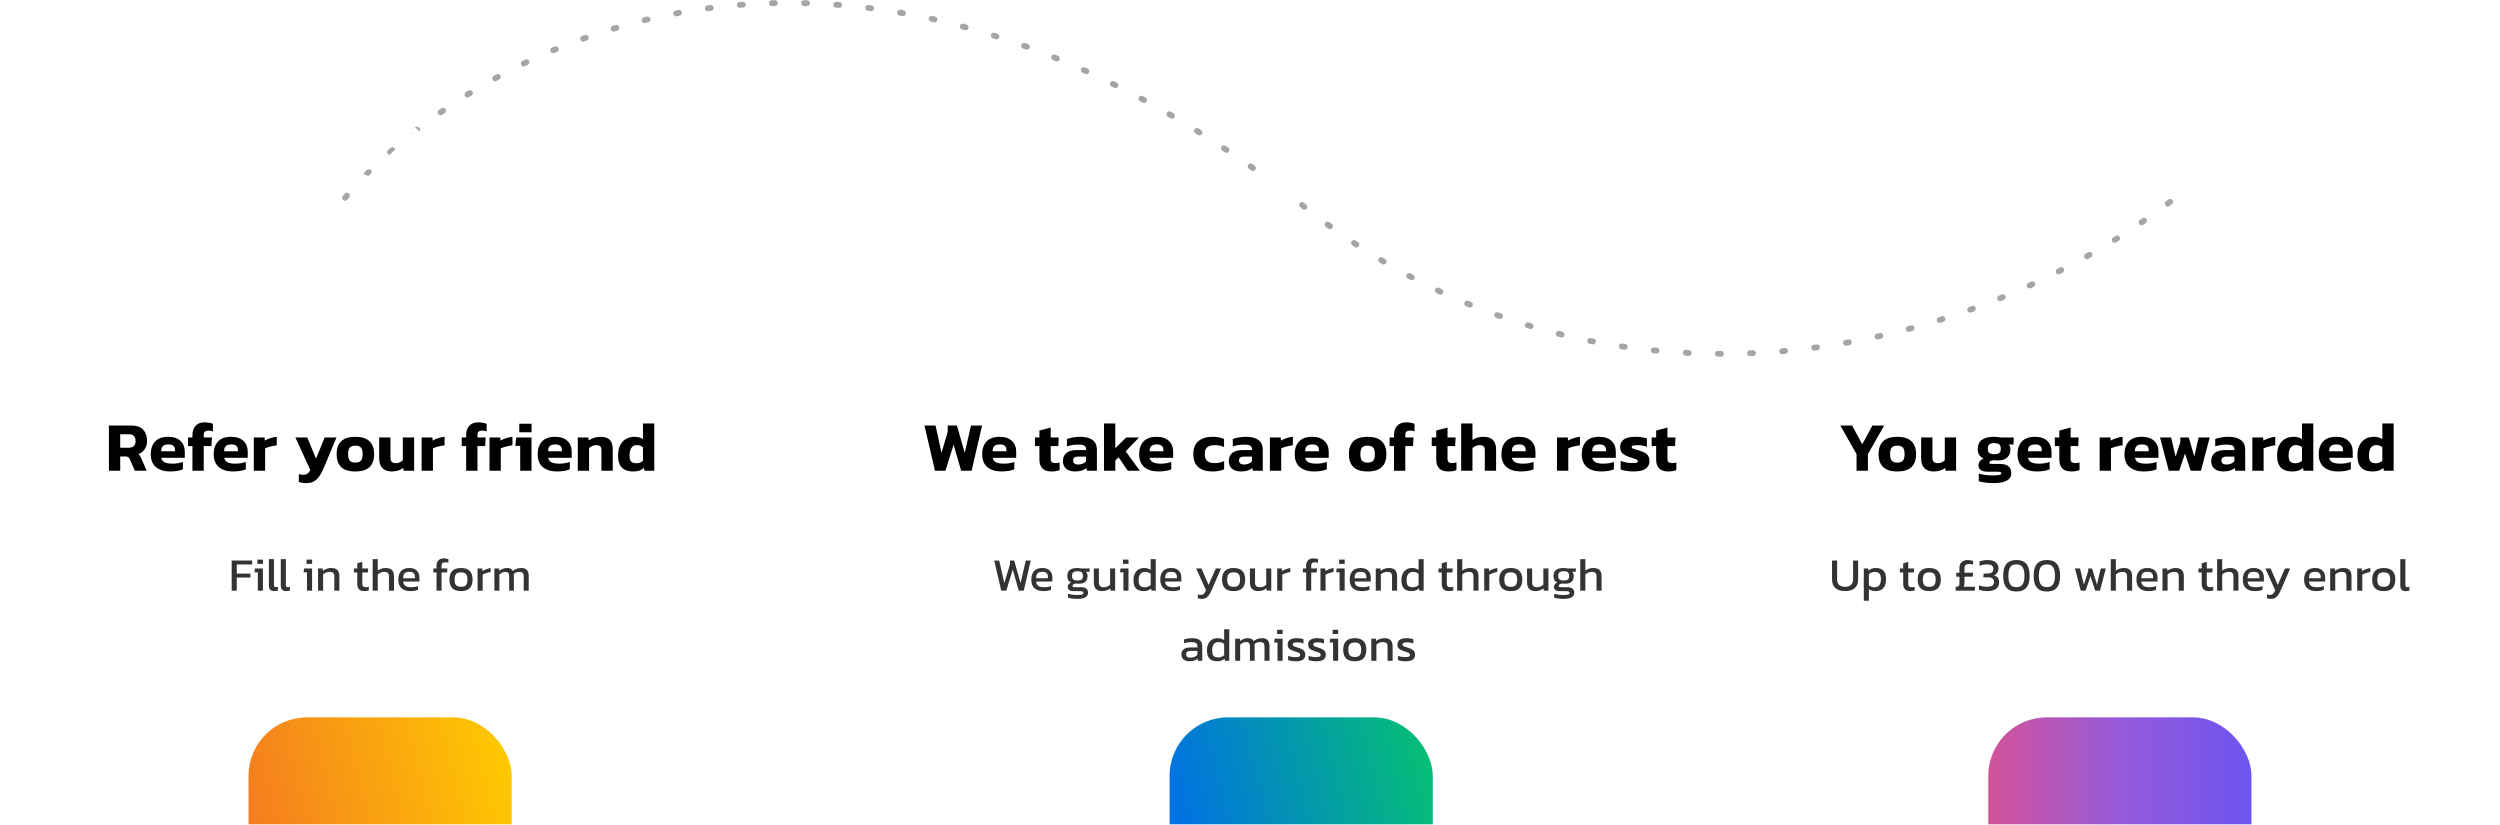 <svg width="855" height="282" viewBox="0 0 855 282" fill="none" xmlns="http://www.w3.org/2000/svg">
<path d="M118 67.667C160.731 17.359 285.419 -53.074 442.323 67.667C538.973 147.953 664.334 128.971 744 67.667" stroke="#A5A5A5" stroke-width="2" stroke-linecap="round" stroke-linejoin="round" stroke-dasharray="1 10"/>
<path d="M631.033 202.16C629.614 202.16 628.51 201.819 627.721 201.136C626.942 200.453 626.553 199.467 626.553 198.176V191.696H628.297V198.112C628.297 198.976 628.532 199.621 629.001 200.048C629.481 200.475 630.158 200.688 631.033 200.688C631.897 200.688 632.564 200.475 633.033 200.048C633.513 199.621 633.753 198.976 633.753 198.112V191.696H635.481V198.176C635.481 199.467 635.092 200.453 634.313 201.136C633.534 201.819 632.441 202.16 631.033 202.16ZM637.414 205.456V194.416H638.918L639.014 195.168C639.356 194.859 639.729 194.629 640.134 194.48C640.54 194.331 641.02 194.256 641.574 194.256C642.662 194.256 643.51 194.555 644.118 195.152C644.726 195.739 645.03 196.715 645.03 198.08C645.03 199.445 644.716 200.469 644.086 201.152C643.457 201.824 642.598 202.16 641.51 202.16C640.593 202.16 639.809 201.947 639.158 201.52V205.456H637.414ZM641.062 200.848C642.534 200.848 643.27 199.92 643.27 198.064C643.27 197.168 643.105 196.533 642.774 196.16C642.444 195.776 641.889 195.584 641.11 195.584C640.332 195.584 639.681 195.851 639.158 196.384V200.176C639.404 200.379 639.676 200.544 639.974 200.672C640.284 200.789 640.646 200.848 641.062 200.848ZM653.31 202.16C652.5 202.16 651.892 201.947 651.486 201.52C651.092 201.083 650.894 200.491 650.894 199.744V195.776H649.774V194.416H650.894V192.672L652.622 192.144V194.416H654.638L654.526 195.776H652.622V199.648C652.622 200.085 652.724 200.395 652.926 200.576C653.129 200.747 653.46 200.832 653.918 200.832C654.206 200.832 654.51 200.779 654.83 200.672V201.904C654.414 202.075 653.908 202.16 653.31 202.16ZM659.796 202.16C658.431 202.16 657.428 201.819 656.788 201.136C656.159 200.453 655.844 199.477 655.844 198.208C655.844 196.939 656.164 195.963 656.804 195.28C657.444 194.597 658.442 194.256 659.796 194.256C661.162 194.256 662.164 194.597 662.804 195.28C663.444 195.963 663.764 196.939 663.764 198.208C663.764 199.477 663.444 200.453 662.804 201.136C662.175 201.819 661.172 202.16 659.796 202.16ZM659.796 200.688C660.596 200.688 661.162 200.496 661.492 200.112C661.834 199.717 662.004 199.083 662.004 198.208C662.004 197.333 661.834 196.704 661.492 196.32C661.162 195.936 660.596 195.744 659.796 195.744C659.007 195.744 658.442 195.936 658.1 196.32C657.77 196.704 657.604 197.333 657.604 198.208C657.604 199.083 657.77 199.717 658.1 200.112C658.442 200.496 659.007 200.688 659.796 200.688ZM668.829 202V200.656H669.229C669.538 200.656 669.762 200.565 669.901 200.384C670.05 200.192 670.125 199.936 670.125 199.616V197.216H669.037V195.872H670.125V194.176C670.125 193.355 670.386 192.709 670.909 192.24C671.431 191.771 672.103 191.536 672.925 191.536C673.309 191.536 673.655 191.568 673.965 191.632C674.285 191.685 674.562 191.765 674.797 191.872V193.12C674.647 193.035 674.439 192.976 674.173 192.944C673.917 192.901 673.677 192.88 673.453 192.88C672.919 192.88 672.519 192.987 672.253 193.2C671.986 193.413 671.853 193.771 671.853 194.272V195.872H674.765L674.701 197.216H671.853V199.536C671.853 199.792 671.826 200.011 671.773 200.192C671.719 200.373 671.613 200.528 671.453 200.656H675.405V202H668.829ZM679.725 202.16C679.416 202.16 679.075 202.139 678.701 202.096C678.328 202.064 677.971 202.011 677.629 201.936C677.299 201.861 677.021 201.781 676.797 201.696V200.176C677.224 200.347 677.661 200.475 678.109 200.56C678.568 200.635 679.027 200.672 679.485 200.672C680.317 200.672 680.936 200.549 681.341 200.304C681.747 200.059 681.949 199.627 681.949 199.008C681.949 198.453 681.763 198.053 681.389 197.808C681.027 197.563 680.504 197.44 679.821 197.44H678.269L678.413 196.144H679.709C681.064 196.144 681.741 195.611 681.741 194.544C681.741 194.021 681.56 193.637 681.197 193.392C680.845 193.147 680.275 193.024 679.485 193.024C679.048 193.024 678.605 193.067 678.157 193.152C677.72 193.237 677.331 193.355 676.989 193.504V192.016C677.309 191.888 677.725 191.776 678.237 191.68C678.749 191.584 679.256 191.536 679.757 191.536C681.016 191.536 681.949 191.803 682.557 192.336C683.176 192.869 683.485 193.552 683.485 194.384C683.485 194.896 683.357 195.376 683.101 195.824C682.856 196.272 682.467 196.592 681.933 196.784C682.552 196.944 683 197.232 683.277 197.648C683.565 198.064 683.709 198.555 683.709 199.12C683.709 200.155 683.347 200.923 682.621 201.424C681.896 201.915 680.931 202.16 679.725 202.16ZM689.622 202.288C688.534 202.288 687.66 202.08 686.998 201.664C686.337 201.237 685.852 200.629 685.542 199.84C685.244 199.04 685.094 198.085 685.094 196.976C685.094 195.824 685.238 194.843 685.526 194.032C685.825 193.221 686.305 192.603 686.966 192.176C687.628 191.749 688.513 191.536 689.622 191.536C690.732 191.536 691.612 191.749 692.262 192.176C692.924 192.603 693.398 193.221 693.686 194.032C693.985 194.843 694.134 195.824 694.134 196.976C694.134 198.085 693.985 199.04 693.686 199.84C693.388 200.629 692.908 201.237 692.246 201.664C691.585 202.08 690.71 202.288 689.622 202.288ZM689.622 200.8C690.646 200.8 691.361 200.464 691.766 199.792C692.172 199.109 692.374 198.171 692.374 196.976C692.374 195.707 692.177 194.731 691.782 194.048C691.388 193.365 690.668 193.024 689.622 193.024C688.577 193.024 687.852 193.365 687.446 194.048C687.052 194.731 686.854 195.707 686.854 196.976C686.854 198.171 687.057 199.109 687.462 199.792C687.868 200.464 688.588 200.8 689.622 200.8ZM700.044 202.288C698.956 202.288 698.081 202.08 697.42 201.664C696.759 201.237 696.273 200.629 695.964 199.84C695.665 199.04 695.516 198.085 695.516 196.976C695.516 195.824 695.66 194.843 695.948 194.032C696.247 193.221 696.727 192.603 697.388 192.176C698.049 191.749 698.935 191.536 700.044 191.536C701.153 191.536 702.033 191.749 702.684 192.176C703.345 192.603 703.82 193.221 704.108 194.032C704.407 194.843 704.556 195.824 704.556 196.976C704.556 198.085 704.407 199.04 704.108 199.84C703.809 200.629 703.329 201.237 702.668 201.664C702.007 202.08 701.132 202.288 700.044 202.288ZM700.044 200.8C701.068 200.8 701.783 200.464 702.188 199.792C702.593 199.109 702.796 198.171 702.796 196.976C702.796 195.707 702.599 194.731 702.204 194.048C701.809 193.365 701.089 193.024 700.044 193.024C698.999 193.024 698.273 193.365 697.868 194.048C697.473 194.731 697.276 195.707 697.276 196.976C697.276 198.171 697.479 199.109 697.884 199.792C698.289 200.464 699.009 200.8 700.044 200.8ZM711.626 202L709.626 194.416H711.37L712.682 199.936L714.17 195.344V194.416H715.498L717.146 199.936L718.458 194.416H720.186L718.202 202H716.554L714.938 197.04L713.29 202H711.626ZM721.883 202V191.216H723.627V195.152C723.958 194.885 724.352 194.672 724.811 194.512C725.27 194.341 725.787 194.256 726.363 194.256C727.323 194.256 728.032 194.485 728.491 194.944C728.95 195.403 729.179 196.117 729.179 197.088V202H727.451V197.168C727.451 196.581 727.323 196.171 727.067 195.936C726.822 195.701 726.39 195.584 725.771 195.584C725.387 195.584 724.998 195.669 724.603 195.84C724.208 196 723.883 196.213 723.627 196.48V202H721.883ZM734.817 202.16C733.494 202.16 732.47 201.835 731.745 201.184C731.019 200.533 730.657 199.536 730.657 198.192C730.657 196.976 730.966 196.016 731.585 195.312C732.203 194.608 733.142 194.256 734.401 194.256C735.553 194.256 736.417 194.56 736.993 195.168C737.579 195.765 737.873 196.539 737.873 197.488V198.896H732.321C732.406 199.632 732.673 200.139 733.121 200.416C733.569 200.693 734.251 200.832 735.169 200.832C735.553 200.832 735.947 200.795 736.353 200.72C736.758 200.645 737.11 200.549 737.409 200.432V201.712C737.067 201.861 736.673 201.973 736.225 202.048C735.787 202.123 735.318 202.16 734.817 202.16ZM732.321 197.76H736.337V197.232C736.337 196.709 736.193 196.304 735.905 196.016C735.617 195.717 735.131 195.568 734.449 195.568C733.638 195.568 733.078 195.744 732.769 196.096C732.47 196.448 732.321 197.003 732.321 197.76ZM739.571 202V194.416H741.171L741.251 195.216C741.592 194.949 741.997 194.725 742.467 194.544C742.947 194.352 743.475 194.256 744.051 194.256C745.032 194.256 745.747 194.485 746.195 194.944C746.643 195.403 746.867 196.117 746.867 197.088V202H745.139V197.168C745.139 196.581 745.016 196.171 744.771 195.936C744.536 195.701 744.088 195.584 743.427 195.584C743.032 195.584 742.643 195.664 742.259 195.824C741.885 195.984 741.571 196.192 741.315 196.448V202H739.571ZM755.404 202.16C754.593 202.16 753.985 201.947 753.58 201.52C753.185 201.083 752.988 200.491 752.988 199.744V195.776H751.868V194.416H752.988V192.672L754.716 192.144V194.416H756.732L756.62 195.776H754.716V199.648C754.716 200.085 754.817 200.395 755.02 200.576C755.223 200.747 755.553 200.832 756.012 200.832C756.3 200.832 756.604 200.779 756.924 200.672V201.904C756.508 202.075 756.001 202.16 755.404 202.16ZM758.258 202V191.216H760.002V195.152C760.333 194.885 760.727 194.672 761.186 194.512C761.645 194.341 762.162 194.256 762.738 194.256C763.698 194.256 764.407 194.485 764.866 194.944C765.325 195.403 765.554 196.117 765.554 197.088V202H763.826V197.168C763.826 196.581 763.698 196.171 763.442 195.936C763.197 195.701 762.765 195.584 762.146 195.584C761.762 195.584 761.373 195.669 760.978 195.84C760.583 196 760.258 196.213 760.002 196.48V202H758.258ZM771.192 202.16C769.869 202.16 768.845 201.835 768.12 201.184C767.394 200.533 767.032 199.536 767.032 198.192C767.032 196.976 767.341 196.016 767.96 195.312C768.578 194.608 769.517 194.256 770.776 194.256C771.928 194.256 772.792 194.56 773.368 195.168C773.954 195.765 774.248 196.539 774.248 197.488V198.896H768.696C768.781 199.632 769.048 200.139 769.496 200.416C769.944 200.693 770.626 200.832 771.544 200.832C771.928 200.832 772.322 200.795 772.728 200.72C773.133 200.645 773.485 200.549 773.784 200.432V201.712C773.442 201.861 773.048 201.973 772.6 202.048C772.162 202.123 771.693 202.16 771.192 202.16ZM768.696 197.76H772.712V197.232C772.712 196.709 772.568 196.304 772.28 196.016C771.992 195.717 771.506 195.568 770.824 195.568C770.013 195.568 769.453 195.744 769.144 196.096C768.845 196.448 768.696 197.003 768.696 197.76ZM776.783 204.816C776.207 204.816 775.716 204.741 775.311 204.592V203.296C775.492 203.36 775.657 203.403 775.807 203.424C775.967 203.445 776.127 203.456 776.287 203.456C776.617 203.456 776.884 203.403 777.087 203.296C777.289 203.189 777.465 203.019 777.615 202.784C777.775 202.56 777.945 202.267 778.127 201.904L774.751 194.416H776.559L778.991 200.048L781.455 194.416H783.247L780.159 201.568C779.892 202.208 779.604 202.768 779.295 203.248C778.996 203.739 778.644 204.123 778.239 204.4C777.844 204.677 777.359 204.816 776.783 204.816ZM792.161 202.16C790.838 202.16 789.814 201.835 789.089 201.184C788.363 200.533 788.001 199.536 788.001 198.192C788.001 196.976 788.31 196.016 788.929 195.312C789.547 194.608 790.486 194.256 791.745 194.256C792.897 194.256 793.761 194.56 794.337 195.168C794.923 195.765 795.217 196.539 795.217 197.488V198.896H789.664C789.75 199.632 790.017 200.139 790.465 200.416C790.913 200.693 791.595 200.832 792.513 200.832C792.897 200.832 793.291 200.795 793.697 200.72C794.102 200.645 794.454 200.549 794.753 200.432V201.712C794.411 201.861 794.017 201.973 793.569 202.048C793.131 202.123 792.662 202.16 792.161 202.16ZM789.664 197.76H793.681V197.232C793.681 196.709 793.537 196.304 793.249 196.016C792.961 195.717 792.475 195.568 791.793 195.568C790.982 195.568 790.422 195.744 790.113 196.096C789.814 196.448 789.664 197.003 789.664 197.76ZM796.914 202V194.416H798.514L798.594 195.216C798.936 194.949 799.341 194.725 799.81 194.544C800.29 194.352 800.818 194.256 801.394 194.256C802.376 194.256 803.09 194.485 803.538 194.944C803.986 195.403 804.21 196.117 804.21 197.088V202H802.482V197.168C802.482 196.581 802.36 196.171 802.114 195.936C801.88 195.701 801.432 195.584 800.77 195.584C800.376 195.584 799.986 195.664 799.602 195.824C799.229 195.984 798.914 196.192 798.658 196.448V202H796.914ZM806.164 202V194.416H807.764L807.86 195.296C808.223 195.061 808.655 194.848 809.156 194.656C809.658 194.464 810.154 194.331 810.644 194.256V195.584C810.346 195.637 810.02 195.717 809.668 195.824C809.327 195.92 809.002 196.032 808.692 196.16C808.383 196.277 808.122 196.4 807.908 196.528V202H806.164ZM815.234 202.16C813.868 202.16 812.866 201.819 812.226 201.136C811.596 200.453 811.282 199.477 811.282 198.208C811.282 196.939 811.602 195.963 812.242 195.28C812.882 194.597 813.879 194.256 815.234 194.256C816.599 194.256 817.602 194.597 818.242 195.28C818.882 195.963 819.202 196.939 819.202 198.208C819.202 199.477 818.882 200.453 818.242 201.136C817.612 201.819 816.61 202.16 815.234 202.16ZM815.234 200.688C816.034 200.688 816.599 200.496 816.93 200.112C817.271 199.717 817.442 199.083 817.442 198.208C817.442 197.333 817.271 196.704 816.93 196.32C816.599 195.936 816.034 195.744 815.234 195.744C814.444 195.744 813.879 195.936 813.538 196.32C813.207 196.704 813.042 197.333 813.042 198.208C813.042 199.083 813.207 199.717 813.538 200.112C813.879 200.496 814.444 200.688 815.234 200.688ZM822.787 202.16C822.168 202.16 821.699 202.011 821.379 201.712C821.059 201.403 820.899 200.896 820.899 200.192V191.216H822.643V200.032C822.643 200.331 822.696 200.533 822.803 200.64C822.909 200.747 823.069 200.8 823.283 200.8C823.539 200.8 823.784 200.768 824.019 200.704V201.968C823.816 202.043 823.619 202.091 823.427 202.112C823.245 202.144 823.032 202.16 822.787 202.16Z" fill="#333333"/>
<path d="M634.943 161V155.312L629.399 145.544H633.431L636.887 151.952L640.343 145.544H644.375L638.831 155.312V161H634.943ZM648.876 161.24C646.684 161.24 645.068 160.736 644.028 159.728C642.988 158.704 642.468 157.232 642.468 155.312C642.468 153.408 642.988 151.944 644.028 150.92C645.084 149.896 646.7 149.384 648.876 149.384C651.068 149.384 652.684 149.896 653.724 150.92C654.78 151.944 655.308 153.408 655.308 155.312C655.308 157.232 654.788 158.704 653.748 159.728C652.708 160.736 651.084 161.24 648.876 161.24ZM648.876 158.216C649.772 158.216 650.412 157.992 650.796 157.544C651.18 157.096 651.372 156.352 651.372 155.312C651.372 154.272 651.18 153.528 650.796 153.08C650.412 152.632 649.772 152.408 648.876 152.408C647.996 152.408 647.364 152.632 646.98 153.08C646.596 153.528 646.404 154.272 646.404 155.312C646.404 156.352 646.596 157.096 646.98 157.544C647.364 157.992 647.996 158.216 648.876 158.216ZM661.3 161.24C659.956 161.24 658.908 160.864 658.156 160.112C657.404 159.344 657.028 158.232 657.028 156.776V149.624H660.892V156.56C660.892 157.2 661.044 157.672 661.348 157.976C661.668 158.264 662.14 158.408 662.764 158.408C663.228 158.408 663.668 158.312 664.084 158.12C664.5 157.928 664.844 157.688 665.116 157.4V149.624H668.98V161H665.38L665.26 160.04C664.796 160.392 664.236 160.68 663.58 160.904C662.924 161.128 662.164 161.24 661.3 161.24ZM681.72 165.224C681.16 165.224 680.568 165.2 679.944 165.152C679.32 165.104 678.728 165.032 678.168 164.936C677.608 164.84 677.128 164.728 676.728 164.6V161.96C677.368 162.168 678.136 162.328 679.032 162.44C679.928 162.552 680.752 162.608 681.504 162.608C682.48 162.608 683.208 162.552 683.688 162.44C684.184 162.344 684.432 162.168 684.432 161.912C684.432 161.688 684.336 161.536 684.144 161.456C683.952 161.376 683.576 161.336 683.016 161.336H679.872C678.848 161.336 678.048 161.152 677.472 160.784C676.912 160.416 676.632 159.88 676.632 159.176C676.632 158.696 676.776 158.24 677.064 157.808C677.368 157.376 677.808 157.056 678.384 156.848C677.728 156.512 677.232 156.088 676.896 155.576C676.56 155.064 676.392 154.416 676.392 153.632C676.392 152.16 676.864 151.088 677.808 150.416C678.768 149.728 680.168 149.384 682.008 149.384C682.392 149.384 682.816 149.416 683.28 149.48C683.76 149.528 684.112 149.576 684.336 149.624H688.704L688.608 152.024H686.952C687.352 152.424 687.552 153.016 687.552 153.8C687.552 154.904 687.192 155.792 686.472 156.464C685.768 157.136 684.696 157.472 683.256 157.472C683.016 157.472 682.776 157.464 682.536 157.448C682.312 157.416 682.088 157.392 681.864 157.376C681.448 157.424 681.088 157.512 680.784 157.64C680.496 157.768 680.352 157.952 680.352 158.192C680.352 158.384 680.424 158.512 680.568 158.576C680.728 158.64 680.96 158.672 681.264 158.672H684.168C685.336 158.672 686.24 158.944 686.88 159.488C687.536 160.016 687.864 160.792 687.864 161.816C687.864 164.088 685.816 165.224 681.72 165.224ZM682.032 155.336C682.88 155.336 683.464 155.192 683.784 154.904C684.104 154.616 684.264 154.136 684.264 153.464C684.264 152.792 684.096 152.304 683.76 152C683.44 151.696 682.864 151.544 682.032 151.544C681.248 151.544 680.68 151.696 680.328 152C679.992 152.288 679.824 152.776 679.824 153.464C679.824 154.104 679.984 154.576 680.304 154.88C680.624 155.184 681.2 155.336 682.032 155.336ZM696.563 161.24C694.579 161.24 692.987 160.752 691.787 159.776C690.587 158.784 689.987 157.296 689.987 155.312C689.987 153.504 690.483 152.064 691.475 150.992C692.467 149.92 693.955 149.384 695.939 149.384C697.747 149.384 699.147 149.848 700.139 150.776C701.131 151.704 701.627 152.952 701.627 154.52V156.56H693.563C693.739 157.312 694.147 157.84 694.787 158.144C695.443 158.432 696.331 158.576 697.451 158.576C698.075 158.576 698.707 158.52 699.347 158.408C700.003 158.296 700.547 158.152 700.979 157.976V160.496C700.435 160.752 699.787 160.936 699.035 161.048C698.283 161.176 697.459 161.24 696.563 161.24ZM693.563 154.328H698.267V153.824C698.267 153.264 698.099 152.824 697.763 152.504C697.427 152.168 696.859 152 696.059 152C695.131 152 694.483 152.192 694.115 152.576C693.747 152.944 693.563 153.528 693.563 154.328ZM708.392 161.24C706.984 161.24 705.944 160.88 705.272 160.16C704.616 159.44 704.288 158.448 704.288 157.184V152.552H702.752V149.624H704.288V147.248L708.152 146.216V149.624H710.912L710.744 152.552H708.152V156.92C708.152 157.464 708.288 157.848 708.56 158.072C708.832 158.28 709.24 158.384 709.784 158.384C710.248 158.384 710.72 158.304 711.2 158.144V160.76C710.448 161.08 709.512 161.24 708.392 161.24ZM718.085 161V149.624H721.757L721.877 150.68C722.373 150.376 722.989 150.104 723.725 149.864C724.461 149.608 725.197 149.448 725.933 149.384V152.288C725.517 152.336 725.053 152.416 724.541 152.528C724.045 152.624 723.565 152.744 723.101 152.888C722.653 153.032 722.269 153.184 721.949 153.344V161H718.085ZM733.137 161.24C731.153 161.24 729.561 160.752 728.361 159.776C727.161 158.784 726.561 157.296 726.561 155.312C726.561 153.504 727.057 152.064 728.049 150.992C729.041 149.92 730.529 149.384 732.513 149.384C734.321 149.384 735.721 149.848 736.713 150.776C737.705 151.704 738.201 152.952 738.201 154.52V156.56H730.137C730.313 157.312 730.721 157.84 731.361 158.144C732.017 158.432 732.905 158.576 734.025 158.576C734.649 158.576 735.281 158.52 735.921 158.408C736.577 158.296 737.121 158.152 737.553 157.976V160.496C737.009 160.752 736.361 160.936 735.609 161.048C734.857 161.176 734.033 161.24 733.137 161.24ZM730.137 154.328H734.841V153.824C734.841 153.264 734.673 152.824 734.337 152.504C734.001 152.168 733.433 152 732.633 152C731.705 152 731.057 152.192 730.689 152.576C730.321 152.944 730.137 153.528 730.137 154.328ZM741.728 161L738.728 149.624H742.52L744.056 156.152L745.664 151.184V149.624H748.568L750.44 156.152L751.928 149.624H755.72L752.72 161H749.216L747.272 155.096L745.28 161H741.728ZM760.27 161.24C759.55 161.24 758.878 161.112 758.254 160.856C757.646 160.6 757.158 160.208 756.79 159.68C756.422 159.136 756.238 158.464 756.238 157.664C756.238 156.496 756.63 155.584 757.414 154.928C758.214 154.256 759.406 153.92 760.99 153.92H764.158V153.656C764.158 153.08 763.966 152.672 763.582 152.432C763.198 152.176 762.478 152.048 761.422 152.048C760.126 152.048 758.854 152.248 757.606 152.648V150.152C758.166 149.928 758.846 149.744 759.646 149.6C760.462 149.456 761.318 149.384 762.214 149.384C763.974 149.384 765.35 149.744 766.342 150.464C767.35 151.184 767.854 152.328 767.854 153.896V161H764.47L764.278 160.04C763.862 160.424 763.326 160.72 762.67 160.928C762.03 161.136 761.23 161.24 760.27 161.24ZM761.494 158.864C762.102 158.864 762.63 158.76 763.078 158.552C763.526 158.344 763.886 158.08 764.158 157.76V156.152H761.422C760.286 156.152 759.718 156.608 759.718 157.52C759.718 157.936 759.862 158.264 760.15 158.504C760.438 158.744 760.886 158.864 761.494 158.864ZM770.291 161V149.624H773.963L774.083 150.68C774.579 150.376 775.195 150.104 775.931 149.864C776.667 149.608 777.403 149.448 778.139 149.384V152.288C777.723 152.336 777.259 152.416 776.747 152.528C776.251 152.624 775.771 152.744 775.307 152.888C774.859 153.032 774.475 153.184 774.155 153.344V161H770.291ZM784.023 161.24C782.919 161.24 781.975 161.064 781.191 160.712C780.407 160.36 779.807 159.784 779.391 158.984C778.975 158.168 778.767 157.08 778.767 155.72C778.767 154.344 779.007 153.192 779.487 152.264C779.967 151.32 780.623 150.608 781.455 150.128C782.303 149.632 783.271 149.384 784.359 149.384C784.951 149.384 785.479 149.448 785.943 149.576C786.423 149.704 786.871 149.896 787.287 150.152V144.824H791.151V161H787.815L787.599 160.04C787.135 160.44 786.615 160.744 786.039 160.952C785.463 161.144 784.791 161.24 784.023 161.24ZM785.127 158.432C785.975 158.432 786.695 158.144 787.287 157.568V152.96C786.743 152.464 786.047 152.216 785.199 152.216C784.383 152.216 783.759 152.528 783.327 153.152C782.911 153.76 782.703 154.624 782.703 155.744C782.703 156.832 782.903 157.552 783.303 157.904C783.719 158.256 784.327 158.432 785.127 158.432ZM799.573 161.24C797.589 161.24 795.997 160.752 794.797 159.776C793.597 158.784 792.997 157.296 792.997 155.312C792.997 153.504 793.493 152.064 794.485 150.992C795.477 149.92 796.965 149.384 798.949 149.384C800.757 149.384 802.157 149.848 803.149 150.776C804.141 151.704 804.637 152.952 804.637 154.52V156.56H796.573C796.749 157.312 797.157 157.84 797.797 158.144C798.453 158.432 799.341 158.576 800.461 158.576C801.085 158.576 801.717 158.52 802.357 158.408C803.013 158.296 803.557 158.152 803.989 157.976V160.496C803.445 160.752 802.797 160.936 802.045 161.048C801.293 161.176 800.469 161.24 799.573 161.24ZM796.573 154.328H801.277V153.824C801.277 153.264 801.109 152.824 800.773 152.504C800.437 152.168 799.869 152 799.069 152C798.141 152 797.493 152.192 797.125 152.576C796.757 152.944 796.573 153.528 796.573 154.328ZM811.498 161.24C810.394 161.24 809.45 161.064 808.666 160.712C807.882 160.36 807.282 159.784 806.866 158.984C806.45 158.168 806.242 157.08 806.242 155.72C806.242 154.344 806.482 153.192 806.962 152.264C807.442 151.32 808.098 150.608 808.93 150.128C809.778 149.632 810.746 149.384 811.834 149.384C812.426 149.384 812.954 149.448 813.418 149.576C813.898 149.704 814.346 149.896 814.762 150.152V144.824H818.626V161H815.29L815.074 160.04C814.61 160.44 814.09 160.744 813.514 160.952C812.938 161.144 812.266 161.24 811.498 161.24ZM812.602 158.432C813.45 158.432 814.17 158.144 814.762 157.568V152.96C814.218 152.464 813.522 152.216 812.674 152.216C811.858 152.216 811.234 152.528 810.802 153.152C810.386 153.76 810.178 154.624 810.178 155.744C810.178 156.832 810.378 157.552 810.778 157.904C811.194 158.256 811.802 158.432 812.602 158.432Z" fill="black"/>
<g filter="url(#filter0_dddddd_1136_526)">
<rect x="680" y="12" width="90" height="90" rx="20" fill="url(#paint0_linear_1136_526)"/>
</g>
<path d="M342.417 202L340.017 191.696H341.729L343.473 199.424L345.425 192.944V191.696H346.849L349.041 199.424L350.817 191.696H352.513L350.129 202H348.417L346.353 194.784L344.161 202H342.417ZM356.864 202.16C355.541 202.16 354.517 201.835 353.792 201.184C353.066 200.533 352.704 199.536 352.704 198.192C352.704 196.976 353.013 196.016 353.632 195.312C354.25 194.608 355.189 194.256 356.448 194.256C357.6 194.256 358.464 194.56 359.04 195.168C359.626 195.765 359.92 196.539 359.92 197.488V198.896H354.368C354.453 199.632 354.72 200.139 355.168 200.416C355.616 200.693 356.298 200.832 357.216 200.832C357.6 200.832 357.994 200.795 358.4 200.72C358.805 200.645 359.157 200.549 359.456 200.432V201.712C359.114 201.861 358.72 201.973 358.272 202.048C357.834 202.123 357.365 202.16 356.864 202.16ZM354.368 197.76H358.384V197.232C358.384 196.709 358.24 196.304 357.952 196.016C357.664 195.717 357.178 195.568 356.496 195.568C355.685 195.568 355.125 195.744 354.816 196.096C354.517 196.448 354.368 197.003 354.368 197.76ZM368.377 204.816C367.812 204.816 367.246 204.779 366.681 204.704C366.116 204.64 365.636 204.539 365.241 204.4V203.056C365.668 203.195 366.158 203.301 366.713 203.376C367.268 203.451 367.796 203.488 368.297 203.488C369.065 203.488 369.625 203.445 369.977 203.36C370.329 203.275 370.505 203.083 370.505 202.784C370.505 202.56 370.42 202.4 370.249 202.304C370.078 202.219 369.753 202.176 369.273 202.176H367.225C365.849 202.176 365.161 201.691 365.161 200.72C365.161 200.411 365.252 200.123 365.433 199.856C365.614 199.589 365.902 199.387 366.297 199.248C365.86 199.035 365.534 198.741 365.321 198.368C365.118 197.995 365.017 197.547 365.017 197.024C365.017 196.053 365.305 195.349 365.881 194.912C366.468 194.475 367.342 194.256 368.505 194.256C368.75 194.256 369.006 194.277 369.273 194.32C369.54 194.352 369.748 194.384 369.897 194.416H372.681L372.633 195.552H371.353C371.556 195.723 371.705 195.936 371.801 196.192C371.897 196.448 371.945 196.725 371.945 197.024C371.945 197.835 371.7 198.475 371.209 198.944C370.718 199.403 369.977 199.632 368.985 199.632C368.814 199.632 368.654 199.627 368.505 199.616C368.366 199.595 368.212 199.573 368.041 199.552C367.721 199.584 367.433 199.669 367.177 199.808C366.921 199.947 366.793 200.133 366.793 200.368C366.793 200.528 366.857 200.645 366.985 200.72C367.113 200.784 367.326 200.816 367.625 200.816H369.753C370.51 200.816 371.092 200.981 371.497 201.312C371.913 201.632 372.121 202.101 372.121 202.72C372.121 203.467 371.796 204 371.145 204.32C370.505 204.651 369.582 204.816 368.377 204.816ZM368.505 198.528C369.198 198.528 369.678 198.411 369.945 198.176C370.222 197.941 370.361 197.541 370.361 196.976C370.361 196.411 370.222 196 369.945 195.744C369.678 195.488 369.198 195.36 368.505 195.36C367.854 195.36 367.38 195.483 367.081 195.728C366.782 195.973 366.633 196.389 366.633 196.976C366.633 197.52 366.772 197.915 367.049 198.16C367.337 198.405 367.822 198.528 368.505 198.528ZM376.9 202.16C375.994 202.16 375.295 201.909 374.804 201.408C374.324 200.907 374.084 200.171 374.084 199.2V194.416H375.828V199.2C375.828 199.765 375.967 200.181 376.244 200.448C376.522 200.715 376.948 200.848 377.524 200.848C377.951 200.848 378.346 200.768 378.708 200.608C379.071 200.448 379.386 200.235 379.652 199.968V194.416H381.38V202H379.796L379.716 201.216C379.375 201.483 378.97 201.707 378.5 201.888C378.031 202.069 377.498 202.16 376.9 202.16ZM384.054 192.832V191.392H385.958V192.832H384.054ZM384.198 202V195.744H383.046L383.206 194.416H385.942V202H384.198ZM391.113 202.16C390.43 202.16 389.827 202.043 389.305 201.808C388.782 201.573 388.377 201.184 388.089 200.64C387.801 200.096 387.657 199.365 387.657 198.448C387.657 197.541 387.811 196.779 388.121 196.16C388.43 195.531 388.857 195.056 389.401 194.736C389.955 194.416 390.579 194.256 391.273 194.256C391.731 194.256 392.137 194.309 392.489 194.416C392.851 194.523 393.198 194.688 393.529 194.912V191.216H395.273V202H393.785L393.673 201.248C393.331 201.557 392.958 201.787 392.553 201.936C392.147 202.085 391.667 202.16 391.113 202.16ZM391.577 200.848C392.355 200.848 393.006 200.581 393.529 200.048V196.256C393.027 195.808 392.398 195.584 391.641 195.584C390.905 195.584 390.35 195.829 389.977 196.32C389.603 196.811 389.417 197.525 389.417 198.464C389.417 199.371 389.587 199.995 389.929 200.336C390.281 200.677 390.83 200.848 391.577 200.848ZM400.973 202.16C399.65 202.16 398.626 201.835 397.901 201.184C397.176 200.533 396.813 199.536 396.813 198.192C396.813 196.976 397.122 196.016 397.741 195.312C398.36 194.608 399.298 194.256 400.557 194.256C401.709 194.256 402.573 194.56 403.149 195.168C403.736 195.765 404.029 196.539 404.029 197.488V198.896H398.477C398.562 199.632 398.829 200.139 399.277 200.416C399.725 200.693 400.408 200.832 401.325 200.832C401.709 200.832 402.104 200.795 402.509 200.72C402.914 200.645 403.266 200.549 403.565 200.432V201.712C403.224 201.861 402.829 201.973 402.381 202.048C401.944 202.123 401.474 202.16 400.973 202.16ZM398.477 197.76H402.493V197.232C402.493 196.709 402.349 196.304 402.061 196.016C401.773 195.717 401.288 195.568 400.605 195.568C399.794 195.568 399.234 195.744 398.925 196.096C398.626 196.448 398.477 197.003 398.477 197.76ZM411.126 204.816C410.55 204.816 410.06 204.741 409.654 204.592V203.296C409.836 203.36 410.001 203.403 410.15 203.424C410.31 203.445 410.47 203.456 410.63 203.456C410.961 203.456 411.228 203.403 411.43 203.296C411.633 203.189 411.809 203.019 411.958 202.784C412.118 202.56 412.289 202.267 412.47 201.904L409.094 194.416H410.902L413.334 200.048L415.798 194.416H417.59L414.502 201.568C414.236 202.208 413.948 202.768 413.638 203.248C413.34 203.739 412.988 204.123 412.582 204.4C412.188 204.677 411.702 204.816 411.126 204.816ZM421.89 202.16C420.525 202.16 419.522 201.819 418.882 201.136C418.253 200.453 417.938 199.477 417.938 198.208C417.938 196.939 418.258 195.963 418.898 195.28C419.538 194.597 420.535 194.256 421.89 194.256C423.255 194.256 424.258 194.597 424.898 195.28C425.538 195.963 425.858 196.939 425.858 198.208C425.858 199.477 425.538 200.453 424.898 201.136C424.269 201.819 423.266 202.16 421.89 202.16ZM421.89 200.688C422.69 200.688 423.255 200.496 423.586 200.112C423.927 199.717 424.098 199.083 424.098 198.208C424.098 197.333 423.927 196.704 423.586 196.32C423.255 195.936 422.69 195.744 421.89 195.744C421.101 195.744 420.535 195.936 420.194 196.32C419.863 196.704 419.698 197.333 419.698 198.208C419.698 199.083 419.863 199.717 420.194 200.112C420.535 200.496 421.101 200.688 421.89 200.688ZM430.291 202.16C429.384 202.16 428.686 201.909 428.195 201.408C427.715 200.907 427.475 200.171 427.475 199.2V194.416H429.219V199.2C429.219 199.765 429.358 200.181 429.635 200.448C429.912 200.715 430.339 200.848 430.915 200.848C431.342 200.848 431.736 200.768 432.099 200.608C432.462 200.448 432.776 200.235 433.043 199.968V194.416H434.771V202H433.187L433.107 201.216C432.766 201.483 432.36 201.707 431.891 201.888C431.422 202.069 430.888 202.16 430.291 202.16ZM436.805 202V194.416H438.405L438.501 195.296C438.864 195.061 439.296 194.848 439.797 194.656C440.298 194.464 440.794 194.331 441.285 194.256V195.584C440.986 195.637 440.661 195.717 440.309 195.824C439.968 195.92 439.642 196.032 439.333 196.16C439.024 196.277 438.762 196.4 438.549 196.528V202H436.805ZM446.706 202V195.776H445.602V194.416H446.706V193.488C446.706 192.731 446.914 192.123 447.33 191.664C447.757 191.195 448.386 190.96 449.218 190.96C449.528 190.96 449.81 190.987 450.066 191.04C450.322 191.083 450.557 191.147 450.77 191.232V192.48C450.44 192.363 450.104 192.304 449.762 192.304C449.261 192.304 448.914 192.395 448.722 192.576C448.53 192.757 448.434 193.067 448.434 193.504V194.416H450.418L450.338 195.776H448.434V202H446.706ZM451.602 202V194.416H453.202L453.298 195.296C453.66 195.061 454.092 194.848 454.594 194.656C455.095 194.464 455.591 194.331 456.082 194.256V195.584C455.783 195.637 455.458 195.717 455.106 195.824C454.764 195.92 454.439 196.032 454.13 196.16C453.82 196.277 453.559 196.4 453.346 196.528V202H451.602ZM457.992 192.832V191.392H459.896V192.832H457.992ZM458.136 202V195.744H456.984L457.144 194.416H459.88V202H458.136ZM465.754 202.16C464.432 202.16 463.408 201.835 462.682 201.184C461.957 200.533 461.594 199.536 461.594 198.192C461.594 196.976 461.904 196.016 462.522 195.312C463.141 194.608 464.08 194.256 465.338 194.256C466.49 194.256 467.354 194.56 467.93 195.168C468.517 195.765 468.81 196.539 468.81 197.488V198.896H463.258C463.344 199.632 463.61 200.139 464.058 200.416C464.506 200.693 465.189 200.832 466.106 200.832C466.49 200.832 466.885 200.795 467.29 200.72C467.696 200.645 468.048 200.549 468.346 200.432V201.712C468.005 201.861 467.61 201.973 467.162 202.048C466.725 202.123 466.256 202.16 465.754 202.16ZM463.258 197.76H467.274V197.232C467.274 196.709 467.13 196.304 466.842 196.016C466.554 195.717 466.069 195.568 465.386 195.568C464.576 195.568 464.016 195.744 463.706 196.096C463.408 196.448 463.258 197.003 463.258 197.76ZM470.508 202V194.416H472.108L472.188 195.216C472.529 194.949 472.935 194.725 473.404 194.544C473.884 194.352 474.412 194.256 474.988 194.256C475.969 194.256 476.684 194.485 477.132 194.944C477.58 195.403 477.804 196.117 477.804 197.088V202H476.076V197.168C476.076 196.581 475.953 196.171 475.708 195.936C475.473 195.701 475.025 195.584 474.364 195.584C473.969 195.584 473.58 195.664 473.196 195.824C472.823 195.984 472.508 196.192 472.252 196.448V202H470.508ZM482.738 202.16C482.055 202.16 481.452 202.043 480.93 201.808C480.407 201.573 480.002 201.184 479.714 200.64C479.426 200.096 479.282 199.365 479.282 198.448C479.282 197.541 479.436 196.779 479.746 196.16C480.055 195.531 480.482 195.056 481.026 194.736C481.58 194.416 482.204 194.256 482.898 194.256C483.356 194.256 483.762 194.309 484.114 194.416C484.476 194.523 484.823 194.688 485.154 194.912V191.216H486.898V202H485.41L485.298 201.248C484.956 201.557 484.583 201.787 484.178 201.936C483.772 202.085 483.292 202.16 482.738 202.16ZM483.202 200.848C483.98 200.848 484.631 200.581 485.154 200.048V196.256C484.652 195.808 484.023 195.584 483.266 195.584C482.53 195.584 481.975 195.829 481.602 196.32C481.228 196.811 481.042 197.525 481.042 198.464C481.042 199.371 481.212 199.995 481.554 200.336C481.906 200.677 482.455 200.848 483.202 200.848ZM495.498 202.16C494.687 202.16 494.079 201.947 493.674 201.52C493.279 201.083 493.082 200.491 493.082 199.744V195.776H491.962V194.416H493.082V192.672L494.81 192.144V194.416H496.826L496.714 195.776H494.81V199.648C494.81 200.085 494.911 200.395 495.114 200.576C495.316 200.747 495.647 200.832 496.106 200.832C496.394 200.832 496.698 200.779 497.018 200.672V201.904C496.602 202.075 496.095 202.16 495.498 202.16ZM498.352 202V191.216H500.096V195.152C500.426 194.885 500.821 194.672 501.28 194.512C501.738 194.341 502.256 194.256 502.832 194.256C503.792 194.256 504.501 194.485 504.96 194.944C505.418 195.403 505.648 196.117 505.648 197.088V202H503.92V197.168C503.92 196.581 503.792 196.171 503.536 195.936C503.29 195.701 502.858 195.584 502.24 195.584C501.856 195.584 501.466 195.669 501.072 195.84C500.677 196 500.352 196.213 500.096 196.48V202H498.352ZM507.602 202V194.416H509.202L509.298 195.296C509.66 195.061 510.092 194.848 510.594 194.656C511.095 194.464 511.591 194.331 512.082 194.256V195.584C511.783 195.637 511.458 195.717 511.106 195.824C510.764 195.92 510.439 196.032 510.13 196.16C509.82 196.277 509.559 196.4 509.346 196.528V202H507.602ZM516.671 202.16C515.306 202.16 514.303 201.819 513.663 201.136C513.034 200.453 512.719 199.477 512.719 198.208C512.719 196.939 513.039 195.963 513.679 195.28C514.319 194.597 515.317 194.256 516.671 194.256C518.037 194.256 519.039 194.597 519.679 195.28C520.319 195.963 520.639 196.939 520.639 198.208C520.639 199.477 520.319 200.453 519.679 201.136C519.05 201.819 518.047 202.16 516.671 202.16ZM516.671 200.688C517.471 200.688 518.037 200.496 518.367 200.112C518.709 199.717 518.879 199.083 518.879 198.208C518.879 197.333 518.709 196.704 518.367 196.32C518.037 195.936 517.471 195.744 516.671 195.744C515.882 195.744 515.317 195.936 514.975 196.32C514.645 196.704 514.479 197.333 514.479 198.208C514.479 199.083 514.645 199.717 514.975 200.112C515.317 200.496 515.882 200.688 516.671 200.688ZM525.072 202.16C524.165 202.16 523.467 201.909 522.976 201.408C522.496 200.907 522.256 200.171 522.256 199.2V194.416H524V199.2C524 199.765 524.139 200.181 524.416 200.448C524.693 200.715 525.12 200.848 525.696 200.848C526.123 200.848 526.517 200.768 526.88 200.608C527.243 200.448 527.557 200.235 527.824 199.968V194.416H529.552V202H527.968L527.888 201.216C527.547 201.483 527.141 201.707 526.672 201.888C526.203 202.069 525.669 202.16 525.072 202.16ZM534.658 204.816C534.093 204.816 533.527 204.779 532.962 204.704C532.397 204.64 531.917 204.539 531.522 204.4V203.056C531.949 203.195 532.439 203.301 532.994 203.376C533.549 203.451 534.077 203.488 534.578 203.488C535.346 203.488 535.906 203.445 536.258 203.36C536.61 203.275 536.786 203.083 536.786 202.784C536.786 202.56 536.701 202.4 536.53 202.304C536.359 202.219 536.034 202.176 535.554 202.176H533.506C532.13 202.176 531.442 201.691 531.442 200.72C531.442 200.411 531.533 200.123 531.714 199.856C531.895 199.589 532.183 199.387 532.578 199.248C532.141 199.035 531.815 198.741 531.602 198.368C531.399 197.995 531.298 197.547 531.298 197.024C531.298 196.053 531.586 195.349 532.162 194.912C532.749 194.475 533.623 194.256 534.786 194.256C535.031 194.256 535.287 194.277 535.554 194.32C535.821 194.352 536.029 194.384 536.178 194.416H538.962L538.914 195.552H537.634C537.837 195.723 537.986 195.936 538.082 196.192C538.178 196.448 538.226 196.725 538.226 197.024C538.226 197.835 537.981 198.475 537.49 198.944C536.999 199.403 536.258 199.632 535.266 199.632C535.095 199.632 534.935 199.627 534.786 199.616C534.647 199.595 534.493 199.573 534.322 199.552C534.002 199.584 533.714 199.669 533.458 199.808C533.202 199.947 533.074 200.133 533.074 200.368C533.074 200.528 533.138 200.645 533.266 200.72C533.394 200.784 533.607 200.816 533.906 200.816H536.034C536.791 200.816 537.373 200.981 537.778 201.312C538.194 201.632 538.402 202.101 538.402 202.72C538.402 203.467 538.077 204 537.426 204.32C536.786 204.651 535.863 204.816 534.658 204.816ZM534.786 198.528C535.479 198.528 535.959 198.411 536.226 198.176C536.503 197.941 536.642 197.541 536.642 196.976C536.642 196.411 536.503 196 536.226 195.744C535.959 195.488 535.479 195.36 534.786 195.36C534.135 195.36 533.661 195.483 533.362 195.728C533.063 195.973 532.914 196.389 532.914 196.976C532.914 197.52 533.053 197.915 533.33 198.16C533.618 198.405 534.103 198.528 534.786 198.528ZM540.446 202V191.216H542.19V195.152C542.52 194.885 542.915 194.672 543.374 194.512C543.832 194.341 544.35 194.256 544.926 194.256C545.886 194.256 546.595 194.485 547.054 194.944C547.512 195.403 547.742 196.117 547.742 197.088V202H546.014V197.168C546.014 196.581 545.886 196.171 545.63 195.936C545.384 195.701 544.952 195.584 544.334 195.584C543.95 195.584 543.56 195.669 543.166 195.84C542.771 196 542.446 196.213 542.19 196.48V202H540.446ZM406.728 226.16C406.248 226.16 405.8 226.075 405.384 225.904C404.978 225.733 404.653 225.477 404.408 225.136C404.162 224.784 404.04 224.352 404.04 223.84C404.04 223.115 404.285 222.533 404.776 222.096C405.277 221.648 406.045 221.424 407.08 221.424H409.512V221.088C409.512 220.725 409.453 220.437 409.336 220.224C409.229 220.011 409.026 219.856 408.728 219.76C408.44 219.664 408.013 219.616 407.448 219.616C406.552 219.616 405.714 219.749 404.936 220.016V218.72C405.277 218.581 405.693 218.469 406.184 218.384C406.674 218.299 407.202 218.256 407.768 218.256C408.877 218.256 409.72 218.48 410.296 218.928C410.882 219.376 411.176 220.107 411.176 221.12V226H409.688L409.576 225.232C409.266 225.531 408.882 225.76 408.424 225.92C407.976 226.08 407.41 226.16 406.728 226.16ZM407.192 224.912C407.714 224.912 408.168 224.827 408.552 224.656C408.946 224.475 409.266 224.235 409.512 223.936V222.608H407.112C406.6 222.608 406.226 222.709 405.992 222.912C405.768 223.104 405.656 223.403 405.656 223.808C405.656 224.203 405.789 224.485 406.056 224.656C406.322 224.827 406.701 224.912 407.192 224.912ZM416.246 226.16C415.563 226.16 414.96 226.043 414.438 225.808C413.915 225.573 413.51 225.184 413.222 224.64C412.934 224.096 412.79 223.365 412.79 222.448C412.79 221.541 412.944 220.779 413.254 220.16C413.563 219.531 413.99 219.056 414.534 218.736C415.088 218.416 415.712 218.256 416.406 218.256C416.864 218.256 417.27 218.309 417.622 218.416C417.984 218.523 418.331 218.688 418.662 218.912V215.216H420.406V226H418.918L418.806 225.248C418.464 225.557 418.091 225.787 417.686 225.936C417.28 226.085 416.8 226.16 416.246 226.16ZM416.71 224.848C417.488 224.848 418.139 224.581 418.662 224.048V220.256C418.16 219.808 417.531 219.584 416.774 219.584C416.038 219.584 415.483 219.829 415.11 220.32C414.736 220.811 414.55 221.525 414.55 222.464C414.55 223.371 414.72 223.995 415.062 224.336C415.414 224.677 415.963 224.848 416.71 224.848ZM422.422 226V218.416H424.022L424.102 219.216C424.475 218.917 424.886 218.683 425.334 218.512C425.782 218.341 426.262 218.256 426.774 218.256C427.318 218.256 427.739 218.347 428.038 218.528C428.347 218.699 428.582 218.939 428.742 219.248C429.094 218.96 429.499 218.725 429.958 218.544C430.417 218.352 430.966 218.256 431.606 218.256C432.481 218.256 433.126 218.48 433.542 218.928C433.958 219.376 434.166 220.064 434.166 220.992V226H432.454V221.168C432.454 220.581 432.331 220.171 432.086 219.936C431.841 219.701 431.441 219.584 430.886 219.584C430.523 219.584 430.177 219.648 429.846 219.776C429.526 219.904 429.249 220.096 429.014 220.352C429.046 220.469 429.067 220.592 429.078 220.72C429.089 220.848 429.094 220.987 429.094 221.136V226H427.478V221.184C427.478 220.629 427.382 220.224 427.19 219.968C426.998 219.712 426.635 219.584 426.102 219.584C425.729 219.584 425.371 219.675 425.03 219.856C424.699 220.027 424.401 220.235 424.134 220.48V226H422.422ZM436.765 216.832V215.392H438.669V216.832H436.765ZM436.909 226V219.744H435.757L435.917 218.416H438.653V226H436.909ZM443.216 226.16C442.693 226.16 442.192 226.123 441.712 226.048C441.242 225.973 440.853 225.883 440.544 225.776V224.304C440.906 224.443 441.306 224.549 441.744 224.624C442.181 224.699 442.597 224.736 442.992 224.736C443.589 224.736 444.016 224.683 444.272 224.576C444.528 224.469 444.656 224.261 444.656 223.952C444.656 223.728 444.576 223.552 444.416 223.424C444.266 223.296 444.037 223.179 443.728 223.072C443.429 222.965 443.045 222.837 442.576 222.688C442.128 222.539 441.738 222.379 441.408 222.208C441.077 222.027 440.821 221.797 440.64 221.52C440.458 221.243 440.368 220.88 440.368 220.432C440.368 219.739 440.618 219.205 441.12 218.832C441.621 218.448 442.426 218.256 443.536 218.256C443.973 218.256 444.389 218.288 444.784 218.352C445.178 218.416 445.514 218.496 445.792 218.592V220.048C445.493 219.931 445.162 219.84 444.8 219.776C444.448 219.712 444.117 219.68 443.808 219.68C443.253 219.68 442.832 219.728 442.544 219.824C442.266 219.92 442.128 220.112 442.128 220.4C442.128 220.699 442.272 220.912 442.56 221.04C442.858 221.157 443.333 221.323 443.984 221.536C444.581 221.717 445.056 221.909 445.408 222.112C445.76 222.315 446.01 222.56 446.16 222.848C446.32 223.125 446.4 223.488 446.4 223.936C446.4 224.683 446.128 225.243 445.584 225.616C445.04 225.979 444.25 226.16 443.216 226.16ZM450.231 226.16C449.709 226.16 449.207 226.123 448.727 226.048C448.258 225.973 447.869 225.883 447.559 225.776V224.304C447.922 224.443 448.322 224.549 448.759 224.624C449.197 224.699 449.613 224.736 450.007 224.736C450.605 224.736 451.031 224.683 451.287 224.576C451.543 224.469 451.671 224.261 451.671 223.952C451.671 223.728 451.591 223.552 451.431 223.424C451.282 223.296 451.053 223.179 450.743 223.072C450.445 222.965 450.061 222.837 449.591 222.688C449.143 222.539 448.754 222.379 448.423 222.208C448.093 222.027 447.837 221.797 447.655 221.52C447.474 221.243 447.383 220.88 447.383 220.432C447.383 219.739 447.634 219.205 448.135 218.832C448.637 218.448 449.442 218.256 450.551 218.256C450.989 218.256 451.405 218.288 451.799 218.352C452.194 218.416 452.53 218.496 452.807 218.592V220.048C452.509 219.931 452.178 219.84 451.815 219.776C451.463 219.712 451.133 219.68 450.823 219.68C450.269 219.68 449.847 219.728 449.559 219.824C449.282 219.92 449.143 220.112 449.143 220.4C449.143 220.699 449.287 220.912 449.575 221.04C449.874 221.157 450.349 221.323 450.999 221.536C451.597 221.717 452.071 221.909 452.423 222.112C452.775 222.315 453.026 222.56 453.175 222.848C453.335 223.125 453.415 223.488 453.415 223.936C453.415 224.683 453.143 225.243 452.599 225.616C452.055 225.979 451.266 226.16 450.231 226.16ZM455.765 216.832V215.392H457.669V216.832H455.765ZM455.909 226V219.744H454.757L454.917 218.416H457.653V226H455.909ZM463.32 226.16C461.954 226.16 460.952 225.819 460.312 225.136C459.682 224.453 459.368 223.477 459.368 222.208C459.368 220.939 459.688 219.963 460.328 219.28C460.968 218.597 461.965 218.256 463.32 218.256C464.685 218.256 465.688 218.597 466.328 219.28C466.968 219.963 467.288 220.939 467.288 222.208C467.288 223.477 466.968 224.453 466.328 225.136C465.698 225.819 464.696 226.16 463.32 226.16ZM463.32 224.688C464.12 224.688 464.685 224.496 465.016 224.112C465.357 223.717 465.528 223.083 465.528 222.208C465.528 221.333 465.357 220.704 465.016 220.32C464.685 219.936 464.12 219.744 463.32 219.744C462.53 219.744 461.965 219.936 461.624 220.32C461.293 220.704 461.128 221.333 461.128 222.208C461.128 223.083 461.293 223.717 461.624 224.112C461.965 224.496 462.53 224.688 463.32 224.688ZM468.985 226V218.416H470.585L470.665 219.216C471.006 218.949 471.411 218.725 471.881 218.544C472.361 218.352 472.889 218.256 473.465 218.256C474.446 218.256 475.161 218.485 475.609 218.944C476.057 219.403 476.281 220.117 476.281 221.088V226H474.553V221.168C474.553 220.581 474.43 220.171 474.185 219.936C473.95 219.701 473.502 219.584 472.841 219.584C472.446 219.584 472.057 219.664 471.673 219.824C471.299 219.984 470.985 220.192 470.729 220.448V226H468.985ZM480.763 226.16C480.24 226.16 479.739 226.123 479.259 226.048C478.789 225.973 478.4 225.883 478.091 225.776V224.304C478.453 224.443 478.853 224.549 479.291 224.624C479.728 224.699 480.144 224.736 480.539 224.736C481.136 224.736 481.563 224.683 481.819 224.576C482.075 224.469 482.203 224.261 482.203 223.952C482.203 223.728 482.123 223.552 481.963 223.424C481.813 223.296 481.584 223.179 481.275 223.072C480.976 222.965 480.592 222.837 480.123 222.688C479.675 222.539 479.285 222.379 478.955 222.208C478.624 222.027 478.368 221.797 478.187 221.52C478.005 221.243 477.915 220.88 477.915 220.432C477.915 219.739 478.165 219.205 478.667 218.832C479.168 218.448 479.973 218.256 481.083 218.256C481.52 218.256 481.936 218.288 482.331 218.352C482.725 218.416 483.061 218.496 483.339 218.592V220.048C483.04 219.931 482.709 219.84 482.347 219.776C481.995 219.712 481.664 219.68 481.355 219.68C480.8 219.68 480.379 219.728 480.091 219.824C479.813 219.92 479.675 220.112 479.675 220.4C479.675 220.699 479.819 220.912 480.107 221.04C480.405 221.157 480.88 221.323 481.531 221.536C482.128 221.717 482.603 221.909 482.955 222.112C483.307 222.315 483.557 222.56 483.707 222.848C483.867 223.125 483.947 223.488 483.947 223.936C483.947 224.683 483.675 225.243 483.131 225.616C482.587 225.979 481.797 226.16 480.763 226.16Z" fill="#333333"/>
<path d="M319.765 161L316.165 145.544H319.957L321.997 154.856L324.109 147.728V145.544H327.277L329.941 154.88L332.077 145.544H335.869L332.293 161H328.717L326.125 152.072L323.341 161H319.765ZM342.478 161.24C340.494 161.24 338.902 160.752 337.702 159.776C336.502 158.784 335.902 157.296 335.902 155.312C335.902 153.504 336.398 152.064 337.39 150.992C338.382 149.92 339.87 149.384 341.854 149.384C343.662 149.384 345.062 149.848 346.054 150.776C347.046 151.704 347.542 152.952 347.542 154.52V156.56H339.478C339.654 157.312 340.062 157.84 340.702 158.144C341.358 158.432 342.246 158.576 343.366 158.576C343.99 158.576 344.622 158.52 345.262 158.408C345.918 158.296 346.462 158.152 346.894 157.976V160.496C346.35 160.752 345.702 160.936 344.95 161.048C344.198 161.176 343.374 161.24 342.478 161.24ZM339.478 154.328H344.182V153.824C344.182 153.264 344.014 152.824 343.678 152.504C343.342 152.168 342.774 152 341.974 152C341.046 152 340.398 152.192 340.03 152.576C339.662 152.944 339.478 153.528 339.478 154.328ZM359.583 161.24C358.175 161.24 357.135 160.88 356.463 160.16C355.807 159.44 355.479 158.448 355.479 157.184V152.552H353.943V149.624H355.479V147.248L359.343 146.216V149.624H362.103L361.935 152.552H359.343V156.92C359.343 157.464 359.479 157.848 359.751 158.072C360.023 158.28 360.431 158.384 360.975 158.384C361.439 158.384 361.911 158.304 362.391 158.144V160.76C361.639 161.08 360.703 161.24 359.583 161.24ZM367.552 161.24C366.832 161.24 366.16 161.112 365.536 160.856C364.928 160.6 364.44 160.208 364.072 159.68C363.704 159.136 363.52 158.464 363.52 157.664C363.52 156.496 363.912 155.584 364.696 154.928C365.496 154.256 366.688 153.92 368.272 153.92H371.44V153.656C371.44 153.08 371.248 152.672 370.864 152.432C370.48 152.176 369.76 152.048 368.704 152.048C367.408 152.048 366.136 152.248 364.888 152.648V150.152C365.448 149.928 366.128 149.744 366.928 149.6C367.744 149.456 368.6 149.384 369.496 149.384C371.256 149.384 372.632 149.744 373.624 150.464C374.632 151.184 375.136 152.328 375.136 153.896V161H371.752L371.56 160.04C371.144 160.424 370.608 160.72 369.952 160.928C369.312 161.136 368.512 161.24 367.552 161.24ZM368.776 158.864C369.384 158.864 369.912 158.76 370.36 158.552C370.808 158.344 371.168 158.08 371.44 157.76V156.152H368.704C367.568 156.152 367 156.608 367 157.52C367 157.936 367.144 158.264 367.432 158.504C367.72 158.744 368.168 158.864 368.776 158.864ZM377.573 161V144.824H381.437V153.272L385.157 149.624H389.549L384.989 154.352L389.813 161H385.709L382.565 156.392L381.437 157.496V161H377.573ZM396.164 161.24C394.18 161.24 392.588 160.752 391.388 159.776C390.188 158.784 389.588 157.296 389.588 155.312C389.588 153.504 390.084 152.064 391.076 150.992C392.068 149.92 393.556 149.384 395.54 149.384C397.348 149.384 398.748 149.848 399.74 150.776C400.732 151.704 401.228 152.952 401.228 154.52V156.56H393.164C393.34 157.312 393.748 157.84 394.388 158.144C395.044 158.432 395.932 158.576 397.052 158.576C397.676 158.576 398.308 158.52 398.948 158.408C399.604 158.296 400.148 158.152 400.58 157.976V160.496C400.036 160.752 399.388 160.936 398.636 161.048C397.884 161.176 397.06 161.24 396.164 161.24ZM393.164 154.328H397.868V153.824C397.868 153.264 397.7 152.824 397.364 152.504C397.028 152.168 396.46 152 395.66 152C394.732 152 394.084 152.192 393.716 152.576C393.348 152.944 393.164 153.528 393.164 154.328ZM414.589 161.24C412.557 161.24 410.965 160.744 409.813 159.752C408.677 158.76 408.109 157.28 408.109 155.312C408.109 153.312 408.701 151.824 409.885 150.848C411.085 149.872 412.677 149.384 414.661 149.384C415.493 149.384 416.213 149.448 416.821 149.576C417.445 149.688 418.045 149.88 418.621 150.152V152.888C417.725 152.456 416.677 152.24 415.477 152.24C414.357 152.24 413.501 152.464 412.909 152.912C412.333 153.36 412.045 154.16 412.045 155.312C412.045 156.384 412.317 157.168 412.861 157.664C413.405 158.144 414.269 158.384 415.453 158.384C416.621 158.384 417.685 158.144 418.645 157.664V160.52C418.069 160.776 417.445 160.96 416.773 161.072C416.117 161.184 415.389 161.24 414.589 161.24ZM424.285 161.24C423.565 161.24 422.893 161.112 422.269 160.856C421.661 160.6 421.173 160.208 420.805 159.68C420.437 159.136 420.253 158.464 420.253 157.664C420.253 156.496 420.645 155.584 421.429 154.928C422.229 154.256 423.421 153.92 425.005 153.92H428.173V153.656C428.173 153.08 427.981 152.672 427.597 152.432C427.213 152.176 426.493 152.048 425.437 152.048C424.141 152.048 422.869 152.248 421.621 152.648V150.152C422.181 149.928 422.861 149.744 423.661 149.6C424.477 149.456 425.333 149.384 426.229 149.384C427.989 149.384 429.365 149.744 430.357 150.464C431.365 151.184 431.869 152.328 431.869 153.896V161H428.485L428.293 160.04C427.877 160.424 427.341 160.72 426.685 160.928C426.045 161.136 425.245 161.24 424.285 161.24ZM425.509 158.864C426.117 158.864 426.645 158.76 427.093 158.552C427.541 158.344 427.901 158.08 428.173 157.76V156.152H425.437C424.301 156.152 423.733 156.608 423.733 157.52C423.733 157.936 423.877 158.264 424.165 158.504C424.453 158.744 424.901 158.864 425.509 158.864ZM434.306 161V149.624H437.978L438.098 150.68C438.594 150.376 439.21 150.104 439.946 149.864C440.682 149.608 441.418 149.448 442.154 149.384V152.288C441.738 152.336 441.274 152.416 440.762 152.528C440.266 152.624 439.786 152.744 439.322 152.888C438.874 153.032 438.49 153.184 438.17 153.344V161H434.306ZM449.358 161.24C447.374 161.24 445.782 160.752 444.582 159.776C443.382 158.784 442.782 157.296 442.782 155.312C442.782 153.504 443.278 152.064 444.27 150.992C445.262 149.92 446.75 149.384 448.734 149.384C450.542 149.384 451.942 149.848 452.934 150.776C453.926 151.704 454.422 152.952 454.422 154.52V156.56H446.358C446.534 157.312 446.942 157.84 447.582 158.144C448.238 158.432 449.126 158.576 450.246 158.576C450.87 158.576 451.502 158.52 452.142 158.408C452.798 158.296 453.342 158.152 453.774 157.976V160.496C453.23 160.752 452.582 160.936 451.83 161.048C451.078 161.176 450.254 161.24 449.358 161.24ZM446.358 154.328H451.062V153.824C451.062 153.264 450.894 152.824 450.558 152.504C450.222 152.168 449.654 152 448.854 152C447.926 152 447.278 152.192 446.91 152.576C446.542 152.944 446.358 153.528 446.358 154.328ZM467.711 161.24C465.519 161.24 463.903 160.736 462.863 159.728C461.823 158.704 461.303 157.232 461.303 155.312C461.303 153.408 461.823 151.944 462.863 150.92C463.919 149.896 465.535 149.384 467.711 149.384C469.903 149.384 471.519 149.896 472.559 150.92C473.615 151.944 474.143 153.408 474.143 155.312C474.143 157.232 473.623 158.704 472.583 159.728C471.543 160.736 469.919 161.24 467.711 161.24ZM467.711 158.216C468.607 158.216 469.247 157.992 469.631 157.544C470.015 157.096 470.207 156.352 470.207 155.312C470.207 154.272 470.015 153.528 469.631 153.08C469.247 152.632 468.607 152.408 467.711 152.408C466.831 152.408 466.199 152.632 465.815 153.08C465.431 153.528 465.239 154.272 465.239 155.312C465.239 156.352 465.431 157.096 465.815 157.544C466.199 157.992 466.831 158.216 467.711 158.216ZM476.751 161V152.552H475.239V149.624H476.751V148.688C476.751 147.456 477.103 146.44 477.807 145.64C478.511 144.84 479.559 144.44 480.951 144.44C481.527 144.44 482.039 144.488 482.487 144.584C482.935 144.664 483.359 144.784 483.759 144.944V147.536C483.519 147.456 483.287 147.392 483.063 147.344C482.839 147.296 482.591 147.272 482.319 147.272C481.695 147.272 481.255 147.392 480.999 147.632C480.743 147.856 480.615 148.232 480.615 148.76V149.624H483.423L483.255 152.552H480.615V161H476.751ZM495.299 161.24C493.891 161.24 492.851 160.88 492.179 160.16C491.523 159.44 491.195 158.448 491.195 157.184V152.552H489.659V149.624H491.195V147.248L495.059 146.216V149.624H497.819L497.651 152.552H495.059V156.92C495.059 157.464 495.195 157.848 495.467 158.072C495.739 158.28 496.147 158.384 496.691 158.384C497.155 158.384 497.627 158.304 498.107 158.144V160.76C497.355 161.08 496.419 161.24 495.299 161.24ZM499.716 161V144.824H503.58V150.464C504.012 150.144 504.548 149.888 505.188 149.696C505.828 149.488 506.516 149.384 507.252 149.384C508.772 149.384 509.884 149.744 510.588 150.464C511.308 151.184 511.668 152.288 511.668 153.776V161H507.804V154.04C507.804 153.384 507.668 152.92 507.396 152.648C507.124 152.376 506.636 152.24 505.932 152.24C505.516 152.24 505.092 152.336 504.66 152.528C504.228 152.72 503.868 152.96 503.58 153.248V161H499.716ZM520.065 161.24C518.081 161.24 516.489 160.752 515.289 159.776C514.089 158.784 513.489 157.296 513.489 155.312C513.489 153.504 513.985 152.064 514.977 150.992C515.969 149.92 517.457 149.384 519.441 149.384C521.249 149.384 522.649 149.848 523.641 150.776C524.633 151.704 525.129 152.952 525.129 154.52V156.56H517.065C517.241 157.312 517.649 157.84 518.289 158.144C518.945 158.432 519.833 158.576 520.953 158.576C521.577 158.576 522.209 158.52 522.849 158.408C523.505 158.296 524.049 158.152 524.481 157.976V160.496C523.937 160.752 523.289 160.936 522.537 161.048C521.785 161.176 520.961 161.24 520.065 161.24ZM517.065 154.328H521.769V153.824C521.769 153.264 521.601 152.824 521.265 152.504C520.929 152.168 520.361 152 519.561 152C518.633 152 517.985 152.192 517.617 152.576C517.249 152.944 517.065 153.528 517.065 154.328ZM532.49 161V149.624H536.162L536.282 150.68C536.778 150.376 537.394 150.104 538.13 149.864C538.866 149.608 539.602 149.448 540.338 149.384V152.288C539.922 152.336 539.458 152.416 538.946 152.528C538.45 152.624 537.97 152.744 537.506 152.888C537.058 153.032 536.674 153.184 536.354 153.344V161H532.49ZM547.542 161.24C545.558 161.24 543.966 160.752 542.766 159.776C541.566 158.784 540.966 157.296 540.966 155.312C540.966 153.504 541.462 152.064 542.454 150.992C543.446 149.92 544.934 149.384 546.918 149.384C548.726 149.384 550.126 149.848 551.118 150.776C552.11 151.704 552.606 152.952 552.606 154.52V156.56H544.542C544.718 157.312 545.126 157.84 545.766 158.144C546.422 158.432 547.31 158.576 548.43 158.576C549.054 158.576 549.686 158.52 550.326 158.408C550.982 158.296 551.526 158.152 551.958 157.976V160.496C551.414 160.752 550.766 160.936 550.014 161.048C549.262 161.176 548.438 161.24 547.542 161.24ZM544.542 154.328H549.246V153.824C549.246 153.264 549.078 152.824 548.742 152.504C548.406 152.168 547.838 152 547.038 152C546.11 152 545.462 152.192 545.094 152.576C544.726 152.944 544.542 153.528 544.542 154.328ZM558.798 161.24C557.886 161.24 557.022 161.176 556.206 161.048C555.39 160.92 554.742 160.76 554.262 160.568V157.616C554.822 157.856 555.47 158.04 556.206 158.168C556.942 158.296 557.598 158.36 558.174 158.36C558.862 158.36 559.358 158.328 559.662 158.264C559.982 158.2 560.142 158.024 560.142 157.736C560.142 157.416 559.886 157.176 559.374 157.016C558.862 156.856 558.158 156.624 557.262 156.32C556.222 155.952 555.43 155.528 554.886 155.048C554.358 154.552 554.094 153.824 554.094 152.864C554.094 151.744 554.51 150.888 555.342 150.296C556.19 149.688 557.534 149.384 559.374 149.384C560.094 149.384 560.806 149.44 561.51 149.552C562.214 149.664 562.79 149.792 563.238 149.936V152.84C562.79 152.632 562.278 152.48 561.702 152.384C561.126 152.288 560.606 152.24 560.142 152.24C559.55 152.24 559.046 152.28 558.63 152.36C558.23 152.424 558.03 152.592 558.03 152.864C558.03 153.168 558.254 153.384 558.702 153.512C559.15 153.624 559.798 153.816 560.646 154.088C561.542 154.36 562.238 154.656 562.734 154.976C563.23 155.28 563.582 155.648 563.79 156.08C563.998 156.512 564.102 157.056 564.102 157.712C564.102 158.848 563.654 159.72 562.758 160.328C561.862 160.936 560.542 161.24 558.798 161.24ZM570.507 161.24C569.099 161.24 568.059 160.88 567.387 160.16C566.731 159.44 566.403 158.448 566.403 157.184V152.552H564.867V149.624H566.403V147.248L570.267 146.216V149.624H573.027L572.859 152.552H570.267V156.92C570.267 157.464 570.403 157.848 570.675 158.072C570.947 158.28 571.355 158.384 571.899 158.384C572.363 158.384 572.835 158.304 573.315 158.144V160.76C572.563 161.08 571.627 161.24 570.507 161.24Z" fill="black"/>
<g filter="url(#filter1_dddddd_1136_526)">
<rect x="400" y="12" width="90" height="90" rx="20" fill="url(#paint1_linear_1136_526)"/>
</g>
<path d="M439.937 68.492L438.419 70L433 64.758L436.882 60.931C437.669 60.151 438.661 59.606 439.745 59.36C440.829 59.114 441.961 59.177 443.01 59.541L443.863 59.837H449.097C449.319 59.837 449.538 59.881 449.742 59.966C449.945 60.052 450.13 60.177 450.284 60.335C450.438 60.493 450.559 60.68 450.639 60.885C450.719 61.09 450.756 61.308 450.749 61.528C450.724 61.962 450.531 62.37 450.21 62.666C449.889 62.962 449.466 63.124 449.028 63.117H445.888C445.718 63.117 445.554 63.184 445.434 63.304C445.313 63.424 445.246 63.586 445.246 63.755C445.246 63.924 445.313 64.087 445.434 64.206C445.554 64.326 445.718 64.393 445.888 64.393H449.038C449.806 64.397 450.547 64.107 451.106 63.584C451.665 63.06 452 62.343 452.042 61.582C452.042 61.569 452.042 61.556 452.042 61.541L454.955 58.283C455.251 57.942 455.668 57.727 456.12 57.684C456.571 57.64 457.022 57.771 457.378 58.048C457.555 58.194 457.7 58.372 457.806 58.574C457.912 58.776 457.976 58.997 457.994 59.224C458.013 59.451 457.985 59.679 457.914 59.895C457.842 60.111 457.727 60.311 457.576 60.482L451.759 67.115C451.375 67.552 450.901 67.902 450.369 68.141C449.837 68.381 449.26 68.504 448.676 68.503L439.937 68.492ZM451.949 54.071C451.949 53.75 451.821 53.442 451.592 53.215C451.363 52.987 451.052 52.86 450.729 52.86H448.93V51.074C448.916 50.763 448.781 50.469 448.554 50.253C448.327 50.038 448.025 49.918 447.711 49.918C447.397 49.918 447.095 50.038 446.868 50.253C446.641 50.469 446.506 50.763 446.492 51.074V52.86H444.693C444.528 52.852 444.364 52.878 444.209 52.935C444.055 52.993 443.914 53.081 443.794 53.194C443.675 53.307 443.58 53.443 443.515 53.594C443.45 53.744 443.417 53.906 443.417 54.07C443.417 54.234 443.45 54.396 443.515 54.547C443.58 54.697 443.675 54.833 443.794 54.946C443.914 55.06 444.055 55.148 444.209 55.205C444.364 55.262 444.528 55.288 444.693 55.281H446.492V57.066C446.506 57.378 446.641 57.672 446.868 57.887C447.095 58.102 447.397 58.222 447.711 58.222C448.025 58.222 448.327 58.102 448.554 57.887C448.781 57.672 448.916 57.378 448.93 57.066V55.281H450.729C451.052 55.281 451.362 55.153 451.591 54.927C451.82 54.7 451.949 54.392 451.949 54.071ZM440.248 47.357V48.673H438.925C438.686 48.673 438.458 48.767 438.289 48.935C438.12 49.102 438.026 49.33 438.026 49.566C438.026 49.803 438.12 50.03 438.289 50.198C438.458 50.365 438.686 50.459 438.925 50.459H440.251V51.776C440.251 52.012 440.346 52.239 440.514 52.407C440.683 52.574 440.912 52.668 441.15 52.668C441.389 52.668 441.617 52.574 441.786 52.407C441.955 52.239 442.049 52.012 442.049 51.776V50.454H443.367C443.606 50.454 443.835 50.36 444.003 50.193C444.172 50.025 444.267 49.798 444.267 49.561C444.267 49.324 444.172 49.097 444.003 48.93C443.835 48.762 443.606 48.668 443.367 48.668H442.042V47.357C442.042 47.12 441.947 46.893 441.778 46.726C441.61 46.558 441.381 46.464 441.142 46.464C440.904 46.464 440.675 46.558 440.506 46.726C440.338 46.893 440.243 47.12 440.243 47.357H440.248ZM451.592 45C451.388 45 451.192 45.081 451.047 45.224C450.902 45.368 450.821 45.562 450.821 45.765V46.898H449.68C449.476 46.898 449.28 46.979 449.135 47.122C448.991 47.266 448.91 47.46 448.91 47.663C448.91 47.866 448.991 48.061 449.135 48.204C449.28 48.348 449.476 48.429 449.68 48.429H450.821V49.561C450.821 49.764 450.902 49.959 451.047 50.102C451.192 50.246 451.388 50.327 451.592 50.327C451.797 50.327 451.993 50.246 452.137 50.102C452.282 49.959 452.363 49.764 452.363 49.561V48.429H453.504C453.605 48.429 453.705 48.409 453.799 48.37C453.892 48.332 453.977 48.276 454.049 48.204C454.12 48.133 454.177 48.049 454.216 47.956C454.255 47.863 454.275 47.764 454.275 47.663C454.275 47.563 454.255 47.463 454.216 47.37C454.177 47.278 454.12 47.193 454.049 47.122C453.977 47.051 453.892 46.995 453.799 46.956C453.705 46.918 453.605 46.898 453.504 46.898H452.363V45.765C452.363 45.562 452.282 45.368 452.137 45.224C451.993 45.081 451.797 45 451.592 45Z" fill="white"/>
<path d="M79.235 202V191.696H86.243V193.056H80.979V196.176H85.651V197.52H80.979V202H79.235ZM88.031 192.832V191.392H89.935V192.832H88.031ZM88.175 202V195.744H87.023L87.183 194.416H89.919V202H88.175ZM93.841 202.16C93.223 202.16 92.753 202.011 92.433 201.712C92.113 201.403 91.953 200.896 91.953 200.192V191.216H93.697V200.032C93.697 200.331 93.751 200.533 93.857 200.64C93.964 200.747 94.124 200.8 94.337 200.8C94.593 200.8 94.839 200.768 95.073 200.704V201.968C94.871 202.043 94.673 202.091 94.481 202.112C94.3 202.144 94.087 202.16 93.841 202.16ZM97.919 202.16C97.301 202.16 96.831 202.011 96.511 201.712C96.191 201.403 96.031 200.896 96.031 200.192V191.216H97.775V200.032C97.775 200.331 97.829 200.533 97.935 200.64C98.042 200.747 98.202 200.8 98.415 200.8C98.671 200.8 98.917 200.768 99.151 200.704V201.968C98.949 202.043 98.751 202.091 98.559 202.112C98.378 202.144 98.165 202.16 97.919 202.16ZM104.843 192.832V191.392H106.747V192.832H104.843ZM104.987 202V195.744H103.835L103.995 194.416H106.731V202H104.987ZM108.766 202V194.416H110.366L110.446 195.216C110.787 194.949 111.192 194.725 111.662 194.544C112.142 194.352 112.67 194.256 113.246 194.256C114.227 194.256 114.942 194.485 115.39 194.944C115.838 195.403 116.062 196.117 116.062 197.088V202H114.334V197.168C114.334 196.581 114.211 196.171 113.966 195.936C113.731 195.701 113.283 195.584 112.622 195.584C112.227 195.584 111.838 195.664 111.454 195.824C111.08 195.984 110.766 196.192 110.51 196.448V202H108.766ZM124.599 202.16C123.789 202.16 123.181 201.947 122.775 201.52C122.381 201.083 122.183 200.491 122.183 199.744V195.776H121.063V194.416H122.183V192.672L123.911 192.144V194.416H125.927L125.815 195.776H123.911V199.648C123.911 200.085 124.013 200.395 124.215 200.576C124.418 200.747 124.749 200.832 125.207 200.832C125.495 200.832 125.799 200.779 126.119 200.672V201.904C125.703 202.075 125.197 202.16 124.599 202.16ZM127.453 202V191.216H129.197V195.152C129.528 194.885 129.923 194.672 130.381 194.512C130.84 194.341 131.357 194.256 131.933 194.256C132.893 194.256 133.603 194.485 134.061 194.944C134.52 195.403 134.749 196.117 134.749 197.088V202H133.021V197.168C133.021 196.581 132.893 196.171 132.637 195.936C132.392 195.701 131.96 195.584 131.341 195.584C130.957 195.584 130.568 195.669 130.173 195.84C129.779 196 129.453 196.213 129.197 196.48V202H127.453ZM140.387 202.16C139.064 202.16 138.04 201.835 137.315 201.184C136.59 200.533 136.227 199.536 136.227 198.192C136.227 196.976 136.536 196.016 137.155 195.312C137.774 194.608 138.712 194.256 139.971 194.256C141.123 194.256 141.987 194.56 142.563 195.168C143.15 195.765 143.443 196.539 143.443 197.488V198.896H137.891C137.976 199.632 138.243 200.139 138.691 200.416C139.139 200.693 139.822 200.832 140.739 200.832C141.123 200.832 141.518 200.795 141.923 200.72C142.328 200.645 142.68 200.549 142.979 200.432V201.712C142.638 201.861 142.243 201.973 141.795 202.048C141.358 202.123 140.888 202.16 140.387 202.16ZM137.891 197.76H141.907V197.232C141.907 196.709 141.763 196.304 141.475 196.016C141.187 195.717 140.702 195.568 140.019 195.568C139.208 195.568 138.648 195.744 138.339 196.096C138.04 196.448 137.891 197.003 137.891 197.76ZM149.292 202V195.776H148.188V194.416H149.292V193.488C149.292 192.731 149.5 192.123 149.916 191.664C150.343 191.195 150.972 190.96 151.804 190.96C152.114 190.96 152.396 190.987 152.652 191.04C152.908 191.083 153.143 191.147 153.356 191.232V192.48C153.026 192.363 152.69 192.304 152.348 192.304C151.847 192.304 151.5 192.395 151.308 192.576C151.116 192.757 151.02 193.067 151.02 193.504V194.416H153.004L152.924 195.776H151.02V202H149.292ZM157.663 202.16C156.298 202.16 155.295 201.819 154.655 201.136C154.026 200.453 153.711 199.477 153.711 198.208C153.711 196.939 154.031 195.963 154.671 195.28C155.311 194.597 156.309 194.256 157.663 194.256C159.029 194.256 160.031 194.597 160.671 195.28C161.311 195.963 161.631 196.939 161.631 198.208C161.631 199.477 161.311 200.453 160.671 201.136C160.042 201.819 159.039 202.16 157.663 202.16ZM157.663 200.688C158.463 200.688 159.029 200.496 159.359 200.112C159.701 199.717 159.871 199.083 159.871 198.208C159.871 197.333 159.701 196.704 159.359 196.32C159.029 195.936 158.463 195.744 157.663 195.744C156.874 195.744 156.309 195.936 155.967 196.32C155.637 196.704 155.471 197.333 155.471 198.208C155.471 199.083 155.637 199.717 155.967 200.112C156.309 200.496 156.874 200.688 157.663 200.688ZM163.328 202V194.416H164.928L165.024 195.296C165.387 195.061 165.819 194.848 166.32 194.656C166.822 194.464 167.318 194.331 167.808 194.256V195.584C167.51 195.637 167.184 195.717 166.832 195.824C166.491 195.92 166.166 196.032 165.856 196.16C165.547 196.277 165.286 196.4 165.072 196.528V202H163.328ZM169.078 202V194.416H170.678L170.758 195.216C171.132 194.917 171.542 194.683 171.99 194.512C172.438 194.341 172.918 194.256 173.43 194.256C173.974 194.256 174.396 194.347 174.694 194.528C175.004 194.699 175.238 194.939 175.398 195.248C175.75 194.96 176.156 194.725 176.614 194.544C177.073 194.352 177.622 194.256 178.262 194.256C179.137 194.256 179.782 194.48 180.198 194.928C180.614 195.376 180.822 196.064 180.822 196.992V202H179.11V197.168C179.11 196.581 178.988 196.171 178.742 195.936C178.497 195.701 178.097 195.584 177.542 195.584C177.18 195.584 176.833 195.648 176.502 195.776C176.182 195.904 175.905 196.096 175.67 196.352C175.702 196.469 175.724 196.592 175.734 196.72C175.745 196.848 175.75 196.987 175.75 197.136V202H174.134V197.184C174.134 196.629 174.038 196.224 173.846 195.968C173.654 195.712 173.292 195.584 172.758 195.584C172.385 195.584 172.028 195.675 171.686 195.856C171.356 196.027 171.057 196.235 170.79 196.48V202H169.078Z" fill="#333333"/>
<path d="M37.248 161V145.544H44.976C46.8 145.544 48.144 146.024 49.008 146.984C49.872 147.944 50.304 149.232 50.304 150.848C50.304 151.888 50.04 152.8 49.512 153.584C48.984 154.368 48.264 154.952 47.352 155.336C47.576 155.512 47.752 155.712 47.88 155.936C48.024 156.144 48.176 156.44 48.336 156.824L50.16 161H46.128L44.4 157.064C44.256 156.728 44.072 156.488 43.848 156.344C43.624 156.184 43.304 156.104 42.888 156.104H41.112V161H37.248ZM41.112 153.128H43.968C44.72 153.128 45.304 152.944 45.72 152.576C46.152 152.192 46.368 151.616 46.368 150.848C46.368 149.296 45.624 148.52 44.136 148.52H41.112V153.128ZM58.136 161.24C56.152 161.24 54.56 160.752 53.36 159.776C52.16 158.784 51.56 157.296 51.56 155.312C51.56 153.504 52.056 152.064 53.048 150.992C54.04 149.92 55.528 149.384 57.512 149.384C59.32 149.384 60.72 149.848 61.712 150.776C62.704 151.704 63.2 152.952 63.2 154.52V156.56H55.136C55.312 157.312 55.72 157.84 56.36 158.144C57.016 158.432 57.904 158.576 59.024 158.576C59.648 158.576 60.28 158.52 60.92 158.408C61.576 158.296 62.12 158.152 62.552 157.976V160.496C62.008 160.752 61.36 160.936 60.608 161.048C59.856 161.176 59.032 161.24 58.136 161.24ZM55.136 154.328H59.84V153.824C59.84 153.264 59.672 152.824 59.336 152.504C59 152.168 58.432 152 57.632 152C56.704 152 56.056 152.192 55.688 152.576C55.32 152.944 55.136 153.528 55.136 154.328ZM65.813 161V152.552H64.301V149.624H65.813V148.688C65.813 147.456 66.165 146.44 66.869 145.64C67.573 144.84 68.621 144.44 70.013 144.44C70.589 144.44 71.101 144.488 71.549 144.584C71.997 144.664 72.421 144.784 72.821 144.944V147.536C72.581 147.456 72.349 147.392 72.125 147.344C71.901 147.296 71.653 147.272 71.381 147.272C70.757 147.272 70.317 147.392 70.061 147.632C69.805 147.856 69.677 148.232 69.677 148.76V149.624H72.485L72.317 152.552H69.677V161H65.813ZM79.657 161.24C77.674 161.24 76.082 160.752 74.882 159.776C73.681 158.784 73.082 157.296 73.082 155.312C73.082 153.504 73.578 152.064 74.57 150.992C75.561 149.92 77.049 149.384 79.034 149.384C80.841 149.384 82.242 149.848 83.234 150.776C84.225 151.704 84.722 152.952 84.722 154.52V156.56H76.657C76.834 157.312 77.242 157.84 77.882 158.144C78.537 158.432 79.425 158.576 80.546 158.576C81.169 158.576 81.802 158.52 82.442 158.408C83.097 158.296 83.641 158.152 84.073 157.976V160.496C83.529 160.752 82.882 160.936 82.129 161.048C81.377 161.176 80.553 161.24 79.657 161.24ZM76.657 154.328H81.362V153.824C81.362 153.264 81.194 152.824 80.858 152.504C80.522 152.168 79.954 152 79.153 152C78.225 152 77.578 152.192 77.21 152.576C76.841 152.944 76.657 153.528 76.657 154.328ZM86.806 161V149.624H90.478L90.599 150.68C91.094 150.376 91.71 150.104 92.447 149.864C93.183 149.608 93.918 149.448 94.654 149.384V152.288C94.239 152.336 93.775 152.416 93.263 152.528C92.766 152.624 92.287 152.744 91.823 152.888C91.374 153.032 90.99 153.184 90.671 153.344V161H86.806ZM104.891 165.224C104.315 165.224 103.819 165.192 103.403 165.128C103.003 165.08 102.603 164.976 102.203 164.816V162.128C102.475 162.224 102.723 162.288 102.947 162.32C103.187 162.352 103.427 162.368 103.667 162.368C104.323 162.368 104.811 162.248 105.131 162.008C105.467 161.784 105.803 161.376 106.139 160.784L101.027 149.624H105.083L108.083 156.848L111.035 149.624H115.067L110.723 160.064C110.291 161.104 109.811 162.008 109.283 162.776C108.755 163.56 108.139 164.16 107.435 164.576C106.731 165.008 105.883 165.224 104.891 165.224ZM121.524 161.24C119.332 161.24 117.716 160.736 116.676 159.728C115.636 158.704 115.116 157.232 115.116 155.312C115.116 153.408 115.636 151.944 116.676 150.92C117.732 149.896 119.348 149.384 121.524 149.384C123.716 149.384 125.332 149.896 126.372 150.92C127.428 151.944 127.956 153.408 127.956 155.312C127.956 157.232 127.436 158.704 126.396 159.728C125.356 160.736 123.732 161.24 121.524 161.24ZM121.524 158.216C122.42 158.216 123.06 157.992 123.444 157.544C123.828 157.096 124.02 156.352 124.02 155.312C124.02 154.272 123.828 153.528 123.444 153.08C123.06 152.632 122.42 152.408 121.524 152.408C120.644 152.408 120.012 152.632 119.628 153.08C119.244 153.528 119.052 154.272 119.052 155.312C119.052 156.352 119.244 157.096 119.628 157.544C120.012 157.992 120.644 158.216 121.524 158.216ZM133.949 161.24C132.605 161.24 131.557 160.864 130.805 160.112C130.053 159.344 129.677 158.232 129.677 156.776V149.624H133.541V156.56C133.541 157.2 133.693 157.672 133.997 157.976C134.317 158.264 134.789 158.408 135.413 158.408C135.877 158.408 136.317 158.312 136.733 158.12C137.149 157.928 137.493 157.688 137.765 157.4V149.624H141.629V161H138.029L137.909 160.04C137.445 160.392 136.885 160.68 136.229 160.904C135.573 161.128 134.813 161.24 133.949 161.24ZM144.196 161V149.624H147.868L147.988 150.68C148.484 150.376 149.1 150.104 149.836 149.864C150.572 149.608 151.308 149.448 152.044 149.384V152.288C151.628 152.336 151.164 152.416 150.652 152.528C150.156 152.624 149.676 152.744 149.212 152.888C148.764 153.032 148.38 153.184 148.06 153.344V161H144.196ZM159.425 161V152.552H157.913V149.624H159.425V148.688C159.425 147.456 159.777 146.44 160.481 145.64C161.185 144.84 162.233 144.44 163.625 144.44C164.201 144.44 164.713 144.488 165.161 144.584C165.609 144.664 166.033 144.784 166.433 144.944V147.536C166.193 147.456 165.961 147.392 165.737 147.344C165.513 147.296 165.265 147.272 164.993 147.272C164.369 147.272 163.929 147.392 163.673 147.632C163.417 147.856 163.289 148.232 163.289 148.76V149.624H166.097L165.929 152.552H163.289V161H159.425ZM167.407 161V149.624H171.079L171.199 150.68C171.695 150.376 172.311 150.104 173.047 149.864C173.783 149.608 174.519 149.448 175.255 149.384V152.288C174.839 152.336 174.375 152.416 173.863 152.528C173.367 152.624 172.887 152.744 172.423 152.888C171.975 153.032 171.591 153.184 171.271 153.344V161H167.407ZM177.6 147.824V144.92H181.8V147.824H177.6ZM177.912 161V152.48H176.232L176.568 149.624H181.776V161H177.912ZM190.454 161.24C188.47 161.24 186.878 160.752 185.678 159.776C184.478 158.784 183.878 157.296 183.878 155.312C183.878 153.504 184.374 152.064 185.366 150.992C186.358 149.92 187.846 149.384 189.83 149.384C191.638 149.384 193.038 149.848 194.03 150.776C195.022 151.704 195.518 152.952 195.518 154.52V156.56H187.454C187.63 157.312 188.038 157.84 188.678 158.144C189.334 158.432 190.222 158.576 191.342 158.576C191.966 158.576 192.598 158.52 193.238 158.408C193.894 158.296 194.438 158.152 194.87 157.976V160.496C194.326 160.752 193.678 160.936 192.926 161.048C192.174 161.176 191.35 161.24 190.454 161.24ZM187.454 154.328H192.158V153.824C192.158 153.264 191.99 152.824 191.654 152.504C191.318 152.168 190.75 152 189.95 152C189.022 152 188.374 152.192 188.006 152.576C187.638 152.944 187.454 153.528 187.454 154.328ZM197.603 161V149.624H201.203L201.323 150.608C201.787 150.288 202.371 150.008 203.075 149.768C203.779 149.512 204.531 149.384 205.331 149.384C206.803 149.384 207.875 149.736 208.547 150.44C209.219 151.144 209.555 152.232 209.555 153.704V161H205.691V154.016C205.691 153.376 205.555 152.92 205.283 152.648C205.011 152.376 204.523 152.24 203.819 152.24C203.403 152.24 202.979 152.336 202.547 152.528C202.115 152.72 201.755 152.96 201.467 153.248V161H197.603ZM216.632 161.24C215.528 161.24 214.584 161.064 213.8 160.712C213.016 160.36 212.416 159.784 212 158.984C211.584 158.168 211.376 157.08 211.376 155.72C211.376 154.344 211.616 153.192 212.096 152.264C212.576 151.32 213.232 150.608 214.064 150.128C214.912 149.632 215.88 149.384 216.968 149.384C217.56 149.384 218.088 149.448 218.552 149.576C219.032 149.704 219.48 149.896 219.896 150.152V144.824H223.76V161H220.424L220.208 160.04C219.744 160.44 219.224 160.744 218.648 160.952C218.072 161.144 217.4 161.24 216.632 161.24ZM217.736 158.432C218.584 158.432 219.304 158.144 219.896 157.568V152.96C219.352 152.464 218.656 152.216 217.808 152.216C216.992 152.216 216.368 152.528 215.936 153.152C215.52 153.76 215.312 154.624 215.312 155.744C215.312 156.832 215.512 157.552 215.912 157.904C216.328 158.256 216.936 158.432 217.736 158.432Z" fill="black"/>
<g filter="url(#filter2_dddddd_1136_526)">
<rect x="85" y="12" width="90" height="90" rx="20" fill="url(#paint2_linear_1136_526)"/>
</g>
<path d="M714.333 55.667V61C714.333 65.4 714.333 67.6 715.7 68.967C717.067 70.333 719.267 70.333 723.667 70.333H726.333C730.733 70.333 732.933 70.333 734.3 68.967C735.667 67.6 735.667 65.4 735.667 61V55.667" stroke="white" stroke-width="2" stroke-linecap="round" stroke-linejoin="round"/>
<path d="M713 53C713 52.003 713 51.505 713.268 51.133C713.443 50.89 713.696 50.688 714 50.548C714.464 50.333 715.087 50.333 716.333 50.333H733.667C734.913 50.333 735.536 50.333 736 50.548C736.304 50.688 736.557 50.89 736.732 51.133C737 51.505 737 52.003 737 53C737 53.997 737 54.495 736.732 54.867C736.557 55.11 736.304 55.312 736 55.452C735.536 55.667 734.913 55.667 733.667 55.667H716.333C715.087 55.667 714.464 55.667 714 55.452C713.696 55.312 713.443 55.11 713.268 54.867C713 54.495 713 53.997 713 53Z" stroke="white" stroke-width="2" stroke-linejoin="round"/>
<path d="M717 46.048C717 44.733 718.066 43.667 719.381 43.667H719.857C722.697 43.667 725 45.969 725 48.809V50.333H721.286C718.919 50.333 717 48.415 717 46.048Z" stroke="white" stroke-width="2" stroke-linejoin="round"/>
<path d="M733 46.048C733 44.733 731.934 43.667 730.619 43.667H730.143C727.303 43.667 725 45.969 725 48.809V50.333H728.714C731.081 50.333 733 48.415 733 46.048Z" stroke="white" stroke-width="2" stroke-linejoin="round"/>
<path d="M725 55.667V70.333" stroke="white" stroke-width="2" stroke-linecap="round" stroke-linejoin="round"/>
<path d="M126.664 61L136.664 51" stroke="white" stroke-width="2" stroke-linecap="round" stroke-linejoin="round"/>
<path d="M124.675 51.239L134.436 46.625C138.492 44.708 140.52 43.75 141.813 44.711C143.107 45.673 142.737 47.864 141.998 52.246L140.725 59.796C140.242 62.661 140 64.094 138.932 64.719C137.864 65.344 136.477 64.864 133.702 63.904L125.215 60.968C120.026 59.173 117.431 58.276 117.334 56.515C117.236 54.755 119.716 53.583 124.675 51.239Z" stroke="white" stroke-width="2" stroke-linecap="round" stroke-linejoin="round"/>
<path d="M126.664 61.667V64.637C126.664 67.801 126.664 69.384 127.611 69.636C128.558 69.888 129.555 68.572 131.55 65.939L132.664 64.333" stroke="white" stroke-width="2" stroke-linecap="round" stroke-linejoin="round"/>
<defs>
<filter id="filter0_dddddd_1136_526" x="600" y="10.704" width="250" height="271.296" filterUnits="userSpaceOnUse" color-interpolation-filters="sRGB">
<feFlood flood-opacity="0" result="BackgroundImageFix"/>
<feColorMatrix in="SourceAlpha" type="matrix" values="0 0 0 0 0 0 0 0 0 0 0 0 0 0 0 0 0 0 127 0" result="hardAlpha"/>
<feOffset dy="1.852"/>
<feGaussianBlur stdDeviation="1.574"/>
<feColorMatrix type="matrix" values="0 0 0 0 0.949 0 0 0 0 0.722 0 0 0 0 0.925 0 0 0 0.017 0"/>
<feBlend mode="normal" in2="BackgroundImageFix" result="effect1_dropShadow_1136_526"/>
<feColorMatrix in="SourceAlpha" type="matrix" values="0 0 0 0 0 0 0 0 0 0 0 0 0 0 0 0 0 0 127 0" result="hardAlpha"/>
<feOffset dy="8.148"/>
<feGaussianBlur stdDeviation="3.259"/>
<feColorMatrix type="matrix" values="0 0 0 0 0.949 0 0 0 0 0.722 0 0 0 0 0.925 0 0 0 0.027 0"/>
<feBlend mode="normal" in2="effect1_dropShadow_1136_526" result="effect2_dropShadow_1136_526"/>
<feColorMatrix in="SourceAlpha" type="matrix" values="0 0 0 0 0 0 0 0 0 0 0 0 0 0 0 0 0 0 127 0" result="hardAlpha"/>
<feOffset dy="20"/>
<feGaussianBlur stdDeviation="6.5"/>
<feColorMatrix type="matrix" values="0 0 0 0 0.949 0 0 0 0 0.722 0 0 0 0 0.925 0 0 0 0.035 0"/>
<feBlend mode="normal" in2="effect2_dropShadow_1136_526" result="effect3_dropShadow_1136_526"/>
<feColorMatrix in="SourceAlpha" type="matrix" values="0 0 0 0 0 0 0 0 0 0 0 0 0 0 0 0 0 0 127 0" result="hardAlpha"/>
<feOffset dy="38.519"/>
<feGaussianBlur stdDeviation="12.741"/>
<feColorMatrix type="matrix" values="0 0 0 0 0.949 0 0 0 0 0.722 0 0 0 0 0.925 0 0 0 0.043 0"/>
<feBlend mode="normal" in2="effect3_dropShadow_1136_526" result="effect4_dropShadow_1136_526"/>
<feColorMatrix in="SourceAlpha" type="matrix" values="0 0 0 0 0 0 0 0 0 0 0 0 0 0 0 0 0 0 127 0" result="hardAlpha"/>
<feOffset dy="64.815"/>
<feGaussianBlur stdDeviation="23.426"/>
<feColorMatrix type="matrix" values="0 0 0 0 0.949 0 0 0 0 0.722 0 0 0 0 0.925 0 0 0 0.053 0"/>
<feBlend mode="normal" in2="effect4_dropShadow_1136_526" result="effect5_dropShadow_1136_526"/>
<feColorMatrix in="SourceAlpha" type="matrix" values="0 0 0 0 0 0 0 0 0 0 0 0 0 0 0 0 0 0 127 0" result="hardAlpha"/>
<feOffset dy="100"/>
<feGaussianBlur stdDeviation="40"/>
<feColorMatrix type="matrix" values="0 0 0 0 0.949 0 0 0 0 0.722 0 0 0 0 0.925 0 0 0 0.07 0"/>
<feBlend mode="normal" in2="effect5_dropShadow_1136_526" result="effect6_dropShadow_1136_526"/>
<feBlend mode="normal" in="SourceGraphic" in2="effect6_dropShadow_1136_526" result="shape"/>
</filter>
<filter id="filter1_dddddd_1136_526" x="320" y="10.704" width="250" height="271.296" filterUnits="userSpaceOnUse" color-interpolation-filters="sRGB">
<feFlood flood-opacity="0" result="BackgroundImageFix"/>
<feColorMatrix in="SourceAlpha" type="matrix" values="0 0 0 0 0 0 0 0 0 0 0 0 0 0 0 0 0 0 127 0" result="hardAlpha"/>
<feOffset dy="1.852"/>
<feGaussianBlur stdDeviation="1.574"/>
<feColorMatrix type="matrix" values="0 0 0 0 0.302 0 0 0 0 0.875 0 0 0 0 0.992 0 0 0 0.017 0"/>
<feBlend mode="normal" in2="BackgroundImageFix" result="effect1_dropShadow_1136_526"/>
<feColorMatrix in="SourceAlpha" type="matrix" values="0 0 0 0 0 0 0 0 0 0 0 0 0 0 0 0 0 0 127 0" result="hardAlpha"/>
<feOffset dy="8.148"/>
<feGaussianBlur stdDeviation="3.259"/>
<feColorMatrix type="matrix" values="0 0 0 0 0.302 0 0 0 0 0.875 0 0 0 0 0.992 0 0 0 0.027 0"/>
<feBlend mode="normal" in2="effect1_dropShadow_1136_526" result="effect2_dropShadow_1136_526"/>
<feColorMatrix in="SourceAlpha" type="matrix" values="0 0 0 0 0 0 0 0 0 0 0 0 0 0 0 0 0 0 127 0" result="hardAlpha"/>
<feOffset dy="20"/>
<feGaussianBlur stdDeviation="6.5"/>
<feColorMatrix type="matrix" values="0 0 0 0 0.302 0 0 0 0 0.875 0 0 0 0 0.992 0 0 0 0.035 0"/>
<feBlend mode="normal" in2="effect2_dropShadow_1136_526" result="effect3_dropShadow_1136_526"/>
<feColorMatrix in="SourceAlpha" type="matrix" values="0 0 0 0 0 0 0 0 0 0 0 0 0 0 0 0 0 0 127 0" result="hardAlpha"/>
<feOffset dy="38.519"/>
<feGaussianBlur stdDeviation="12.741"/>
<feColorMatrix type="matrix" values="0 0 0 0 0.302 0 0 0 0 0.875 0 0 0 0 0.992 0 0 0 0.043 0"/>
<feBlend mode="normal" in2="effect3_dropShadow_1136_526" result="effect4_dropShadow_1136_526"/>
<feColorMatrix in="SourceAlpha" type="matrix" values="0 0 0 0 0 0 0 0 0 0 0 0 0 0 0 0 0 0 127 0" result="hardAlpha"/>
<feOffset dy="64.815"/>
<feGaussianBlur stdDeviation="23.426"/>
<feColorMatrix type="matrix" values="0 0 0 0 0.302 0 0 0 0 0.875 0 0 0 0 0.992 0 0 0 0.053 0"/>
<feBlend mode="normal" in2="effect4_dropShadow_1136_526" result="effect5_dropShadow_1136_526"/>
<feColorMatrix in="SourceAlpha" type="matrix" values="0 0 0 0 0 0 0 0 0 0 0 0 0 0 0 0 0 0 127 0" result="hardAlpha"/>
<feOffset dy="100"/>
<feGaussianBlur stdDeviation="40"/>
<feColorMatrix type="matrix" values="0 0 0 0 0.302 0 0 0 0 0.875 0 0 0 0 0.992 0 0 0 0.07 0"/>
<feBlend mode="normal" in2="effect5_dropShadow_1136_526" result="effect6_dropShadow_1136_526"/>
<feBlend mode="normal" in="SourceGraphic" in2="effect6_dropShadow_1136_526" result="shape"/>
</filter>
<filter id="filter2_dddddd_1136_526" x="5" y="10.704" width="250" height="271.296" filterUnits="userSpaceOnUse" color-interpolation-filters="sRGB">
<feFlood flood-opacity="0" result="BackgroundImageFix"/>
<feColorMatrix in="SourceAlpha" type="matrix" values="0 0 0 0 0 0 0 0 0 0 0 0 0 0 0 0 0 0 127 0" result="hardAlpha"/>
<feOffset dy="1.852"/>
<feGaussianBlur stdDeviation="1.574"/>
<feColorMatrix type="matrix" values="0 0 0 0 0.588 0 0 0 0 0.447 0 0 0 0 1 0 0 0 0.017 0"/>
<feBlend mode="normal" in2="BackgroundImageFix" result="effect1_dropShadow_1136_526"/>
<feColorMatrix in="SourceAlpha" type="matrix" values="0 0 0 0 0 0 0 0 0 0 0 0 0 0 0 0 0 0 127 0" result="hardAlpha"/>
<feOffset dy="8.148"/>
<feGaussianBlur stdDeviation="3.259"/>
<feColorMatrix type="matrix" values="0 0 0 0 0.588 0 0 0 0 0.447 0 0 0 0 1 0 0 0 0.027 0"/>
<feBlend mode="normal" in2="effect1_dropShadow_1136_526" result="effect2_dropShadow_1136_526"/>
<feColorMatrix in="SourceAlpha" type="matrix" values="0 0 0 0 0 0 0 0 0 0 0 0 0 0 0 0 0 0 127 0" result="hardAlpha"/>
<feOffset dy="20"/>
<feGaussianBlur stdDeviation="6.5"/>
<feColorMatrix type="matrix" values="0 0 0 0 0.588 0 0 0 0 0.447 0 0 0 0 1 0 0 0 0.035 0"/>
<feBlend mode="normal" in2="effect2_dropShadow_1136_526" result="effect3_dropShadow_1136_526"/>
<feColorMatrix in="SourceAlpha" type="matrix" values="0 0 0 0 0 0 0 0 0 0 0 0 0 0 0 0 0 0 127 0" result="hardAlpha"/>
<feOffset dy="38.519"/>
<feGaussianBlur stdDeviation="12.741"/>
<feColorMatrix type="matrix" values="0 0 0 0 0.588 0 0 0 0 0.447 0 0 0 0 1 0 0 0 0.043 0"/>
<feBlend mode="normal" in2="effect3_dropShadow_1136_526" result="effect4_dropShadow_1136_526"/>
<feColorMatrix in="SourceAlpha" type="matrix" values="0 0 0 0 0 0 0 0 0 0 0 0 0 0 0 0 0 0 127 0" result="hardAlpha"/>
<feOffset dy="64.815"/>
<feGaussianBlur stdDeviation="23.426"/>
<feColorMatrix type="matrix" values="0 0 0 0 0.588 0 0 0 0 0.447 0 0 0 0 1 0 0 0 0.053 0"/>
<feBlend mode="normal" in2="effect4_dropShadow_1136_526" result="effect5_dropShadow_1136_526"/>
<feColorMatrix in="SourceAlpha" type="matrix" values="0 0 0 0 0 0 0 0 0 0 0 0 0 0 0 0 0 0 127 0" result="hardAlpha"/>
<feOffset dy="100"/>
<feGaussianBlur stdDeviation="40"/>
<feColorMatrix type="matrix" values="0 0 0 0 0.588 0 0 0 0 0.447 0 0 0 0 1 0 0 0 0.07 0"/>
<feBlend mode="normal" in2="effect5_dropShadow_1136_526" result="effect6_dropShadow_1136_526"/>
<feBlend mode="normal" in="SourceGraphic" in2="effect6_dropShadow_1136_526" result="shape"/>
</filter>
<linearGradient id="paint0_linear_1136_526" x1="680" y1="57" x2="770" y2="57" gradientUnits="userSpaceOnUse">
<stop stop-color="#D25298"/>
<stop offset="0.5" stop-color="#965BDB"/>
<stop offset="1" stop-color="#6D54EE"/>
</linearGradient>
<linearGradient id="paint1_linear_1136_526" x1="490" y1="12" x2="383.765" y2="39.672" gradientUnits="userSpaceOnUse">
<stop stop-color="#06C270"/>
<stop offset="1" stop-color="#0063F7"/>
</linearGradient>
<linearGradient id="paint2_linear_1136_526" x1="175" y1="12" x2="68.765" y2="39.672" gradientUnits="userSpaceOnUse">
<stop stop-color="#FFCC00"/>
<stop offset="1" stop-color="#F37124"/>
</linearGradient>
</defs>
</svg>

